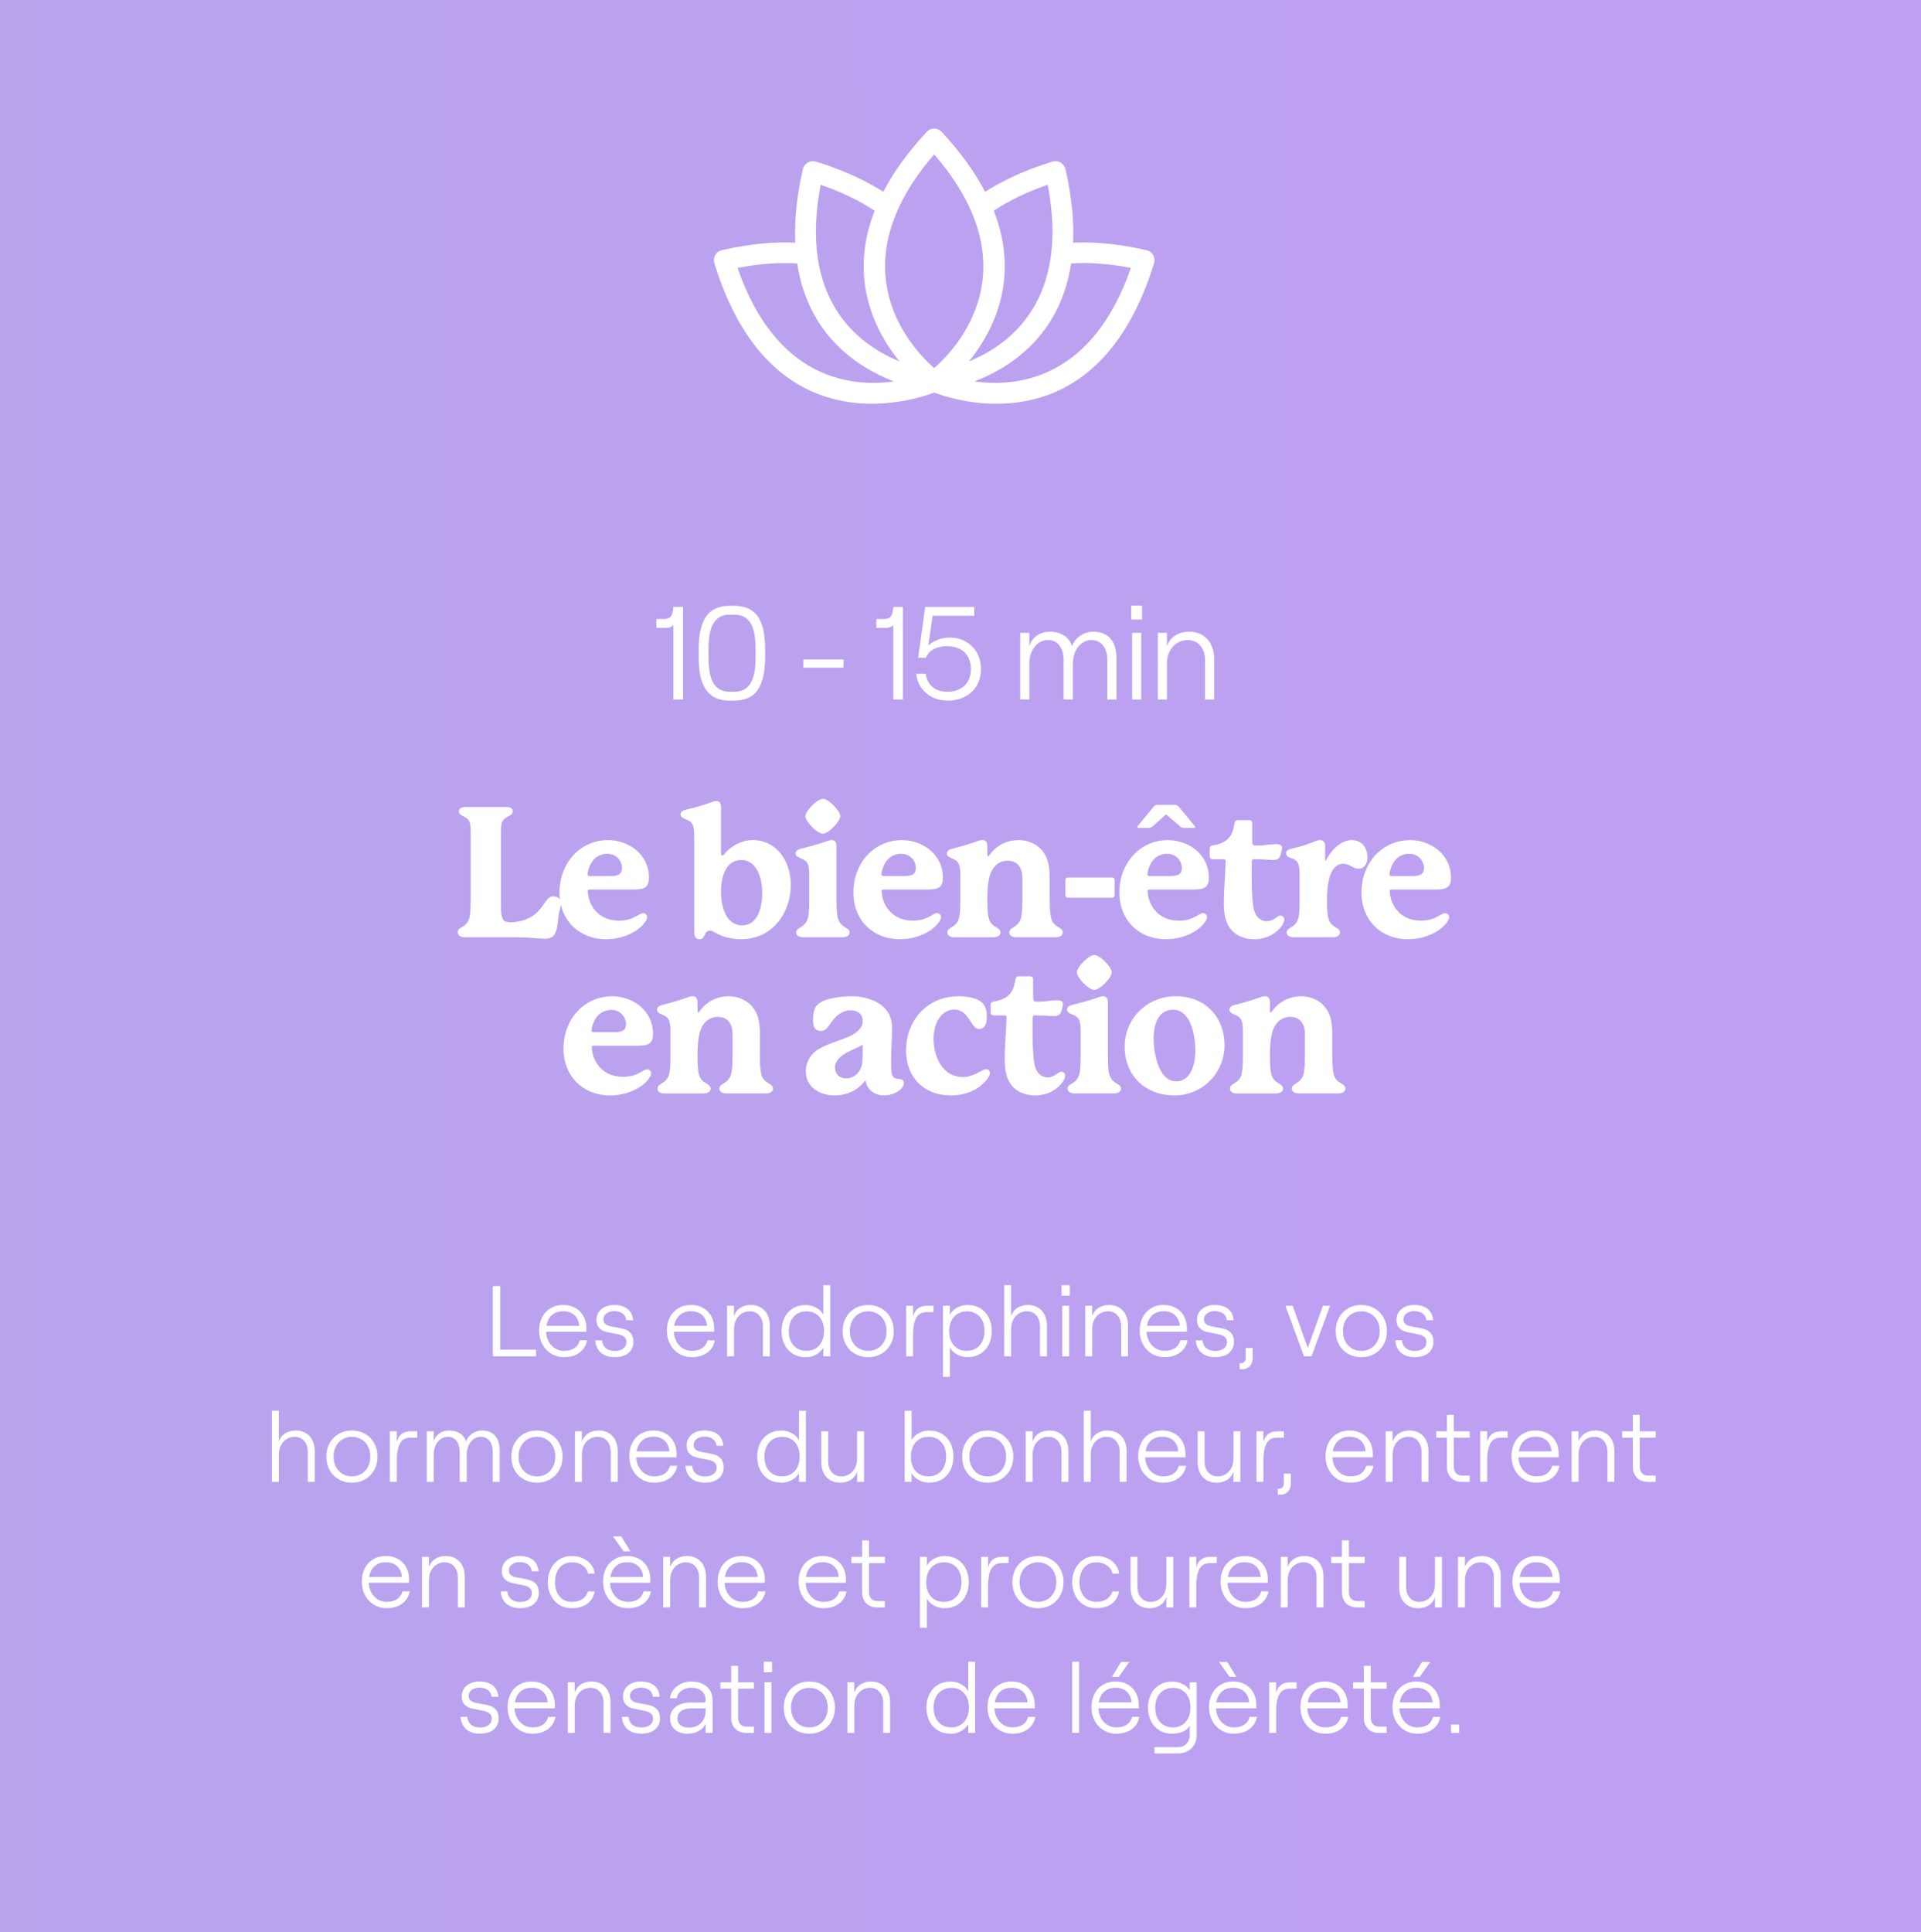 <svg viewBox="0 0 995 1000.6" xmlns:xlink="http://www.w3.org/1999/xlink" xmlns="http://www.w3.org/2000/svg" data-name="Calque 1" id="Calque_1">
  <rect x="0" y="0" width="995" height="1000.6" fill="#333333" stroke="none"/>
  <defs>
    <style>
      .cls-1 {
        fill: url(#Dégradé_sans_nom_7);
      }

      .cls-2 {
        fill: #fff;
      }

      .cls-3 {
        fill: none;
      }
    </style>
    <linearGradient gradientUnits="userSpaceOnUse" y2="503.87" x2="2693.48" y1="494.48" x1="-3086.87" data-name="Dégradé sans nom 7" id="Dégradé_sans_nom_7">
      <stop stop-color="#a9b2d7" offset="0"></stop>
      <stop stop-color="#c797ff" offset="1"></stop>
    </linearGradient>
  </defs>
  <rect height="1000.6" width="995" class="cls-1"></rect>
  <g>
    <path d="M290.64,467.56c0,1.04-.47,2.74-.76,3.87-1.7,6.14.09,14.73-7.36,14.73-3.59,0-7.74-.76-17.75-.76h-24.08c-2.08,0-3.59-.85-3.59-2.46s1.04-2.17,2.46-2.93c1.7-.94,2.74-2.27,3.3-3.87.47-1.32.94-3.3.94-9.92v-35.41c0-3.68-.19-5.95-2.64-7.46-1.7-1.04-3.49-1.32-3.49-3.21,0-1.13,1.04-2.17,3.21-2.17h21.62c2.17,0,3.12,1.04,3.12,2.17,0,1.89-1.7,2.17-3.4,3.21-2.55,1.51-2.74,3.87-2.74,7.55v36.16c0,5.67,0,8.88,2.08,10.01.76.38,1.79.57,3.02.57,2.08,0,4.53-.47,5.85-.85,5.48-1.51,8.4-4.25,11.61-9.06,1.51-2.27,2.74-3.49,4.53-3.49,1.89,0,4.06,1.04,4.06,3.3Z" class="cls-2"></path>
    <path d="M335.21,474.92c0,2.08-2.83,5.1-5.67,6.99-4.25,2.83-9.91,4.53-15.58,4.53-13.79,0-24.17-9.54-24.17-24.36s10.48-27,25.21-27c10.67,0,21.15,7.46,21.15,19.26,0,5.48-2.46,6.33-8.03,6.33h-22.66c-.57,0-1.04.19-1.04.85,0,.19,0,.38.09,1.13.09.94.47,3.97,2.46,7.08,3.21,5,8.12,7.08,13.79,7.08,7.46,0,10.1-3.87,12.37-3.87,1.04,0,2.08.85,2.08,1.98ZM304.34,452.83c0,.47.28.85.94.85h10.95c3.4,0,5.95-.57,5.95-4.15s-2.83-7.37-7.65-7.37c-5.29,0-9.06,3.87-10.1,9.82-.09.57-.09.66-.09.85Z" class="cls-2"></path>
    <path d="M383.84,486.44c-5.19,0-10.1-1.42-13.69-3.59-1.23-.75-1.89-.85-2.36-.85-1.32,0-2.08.57-2.64,1.89-.76,1.79-1.61,2.55-2.83,2.55-1.32,0-2.74-.76-2.74-3.78v-48.91c0-2.74-.09-4.72-.66-6.23-.57-1.51-1.6-2.36-3.49-3.12-1.04-.47-2.93-.94-2.93-2.55,0-1.42.94-2.08,3.21-2.64,4.25-.94,9.06-2.36,12.65-3.68.85-.28,1.7-.66,2.64-.66,1.23,0,2.45.66,2.45,3.21v23.98c0,.66.28,1.04.66,1.04.28,0,.57-.19.85-.57,3.49-4.34,9.06-7.46,15.01-7.46,11.99,0,19.64,10.67,19.64,23.13,0,14.92-9.82,28.23-25.78,28.23ZM384.31,479.26c7.27,0,10.48-7.55,10.48-16.81,0-10.2-4.34-17.09-10.67-17.09-8.21,0-10.67,8.69-10.67,16.33,0,11.52,4.63,17.56,10.86,17.56Z" class="cls-2"></path>
    <path d="M440.03,482.95c0,1.61-1.6,2.46-3.68,2.46h-20.3c-2.08,0-3.68-.85-3.68-2.46,0-1.42,1.04-1.98,2.36-2.74,1.79-1.04,2.93-2.46,3.49-4.06.47-1.32.94-3.3.94-9.92v-12.27c0-2.74-.09-4.72-.66-6.23-.57-1.51-1.6-2.36-3.49-3.12-1.04-.47-2.93-.94-2.93-2.64,0-1.32.94-1.98,3.12-2.55,4.34-1.04,9.73-2.55,13.12-3.78.57-.19,1.51-.57,2.46-.57,1.23,0,2.46.66,2.46,3.21v27.95c0,6.52.47,8.59.94,9.92.57,1.6,1.7,3.02,3.49,4.06,1.23.76,2.36,1.23,2.36,2.74ZM426.24,431.77c-2.93,0-9.06-6.23-9.06-9.06s6.14-8.97,9.06-8.97,8.97,6.14,8.97,8.97-6.14,9.06-8.97,9.06Z" class="cls-2"></path>
    <path d="M487.43,474.92c0,2.08-2.83,5.1-5.67,6.99-4.25,2.83-9.91,4.53-15.58,4.53-13.79,0-24.17-9.54-24.17-24.36s10.48-27,25.21-27c10.67,0,21.15,7.46,21.15,19.26,0,5.48-2.46,6.33-8.03,6.33h-22.66c-.57,0-1.04.19-1.04.85,0,.19,0,.38.09,1.13.09.94.47,3.97,2.46,7.08,3.21,5,8.12,7.08,13.79,7.08,7.46,0,10.1-3.87,12.37-3.87,1.04,0,2.08.85,2.08,1.98ZM456.55,452.83c0,.47.28.85.94.85h10.95c3.4,0,5.95-.57,5.95-4.15s-2.83-7.37-7.65-7.37c-5.29,0-9.06,3.87-10.1,9.82-.09.57-.09.66-.09.85Z" class="cls-2"></path>
    <path d="M550.5,482.95c0,1.61-1.61,2.46-3.68,2.46h-20.4c-2.08,0-3.68-.85-3.68-2.46,0-1.42,1.13-2.08,2.36-2.83,1.89-1.13,2.93-2.46,3.49-3.97.47-1.32.94-3.4.94-10.01v-11.61c0-5-2.36-8.78-7.65-8.78-1.98,0-4.34.66-6.23,2.55-3.21,3.12-4.25,8.21-4.25,17.85,0,6.61.47,8.69.94,10.01.47,1.51,1.61,2.93,3.49,3.97,1.23.75,2.36,1.42,2.36,2.83,0,1.61-1.61,2.46-3.68,2.46h-20.21c-2.08,0-3.59-.85-3.59-2.46,0-1.42,1.04-2.08,2.27-2.83,1.89-1.04,3.02-2.46,3.49-3.97.47-1.32.94-3.4.94-10.01v-12.09c0-2.74-.09-4.72-.66-6.23-.57-1.51-1.51-2.36-3.3-3.12-1.04-.47-3.02-1.04-3.02-2.64,0-1.32,1.04-2.17,3.21-2.64,4.34-1.04,8.97-2.46,12.56-3.78,1.04-.38,1.79-.57,2.74-.57,1.23,0,2.46.66,2.46,3.21v4.53c0,.47.19.66.38.66s.38-.19.57-.47c3.87-5.48,9.44-7.93,15.3-7.93,5,0,10.2,2.17,13.22,6.89,2.17,3.21,2.83,7.46,2.83,12.56v11.61c0,6.61.57,8.69.94,10.01.47,1.51,1.7,2.93,3.49,3.97,1.32.75,2.36,1.42,2.36,2.83Z" class="cls-2"></path>
    <path d="M551.83,455.85c0-.94.47-1.42,1.42-1.42h22.66c.94,0,1.42.47,1.42,1.42v7.65c0,.94-.57,1.42-1.42,1.42h-22.66c-.94,0-1.42-.38-1.42-1.42v-7.65Z" class="cls-2"></path>
    <path d="M625.2,474.92c0,2.08-2.83,5.1-5.67,6.99-4.25,2.83-9.91,4.53-15.58,4.53-13.79,0-24.17-9.54-24.17-24.36s10.48-27,25.21-27c10.67,0,21.15,7.46,21.15,19.26,0,5.48-2.46,6.33-8.03,6.33h-22.66c-.57,0-1.04.19-1.04.85,0,.19,0,.38.09,1.13.09.94.47,3.97,2.46,7.08,3.21,5,8.12,7.08,13.79,7.08,7.46,0,10.1-3.87,12.37-3.87,1.04,0,2.08.85,2.08,1.98ZM596.96,427.99c-.66.57-1.13.76-2.08.76h-5.19c-.47,0-.66-.19-.66-.47,0-.09.09-.28.19-.38l8.21-10.01c.57-.75,1.13-1.04,2.17-1.04h8.88c.94,0,1.7.47,2.17,1.04l7.84,9.54c.38.47.57.66.57.85,0,.28-.19.47-.57.47h-5.38c-.94,0-1.32-.28-1.98-.85l-6.04-5.19c-.57-.47-.85-.76-1.13-.76s-.38.19-1.04.76l-5.95,5.29ZM594.32,452.83c0,.47.28.85.94.85h10.95c3.4,0,5.95-.57,5.95-4.15s-2.83-7.37-7.65-7.37c-5.29,0-9.06,3.87-10.1,9.82-.09.57-.09.66-.09.85Z" class="cls-2"></path>
    <path d="M665.23,476.15c0,.94-.47,2.17-1.23,3.21-2.93,4.34-8.5,7.08-14.26,7.08-6.99,0-11.52-3.3-13.69-7.37-1.6-3.02-2.17-6.8-2.17-11.9,0-6.23.75-12.56.94-21.15,0-.75-.28-1.04-1.04-1.04h-5.76c-.85,0-1.42-.57-1.42-1.51v-4.06c0-.85.47-1.42,1.6-1.6,4.82-.76,7.46-2.55,8.97-4.72,1.6-2.27,1.89-4.91,2.27-6.8.19-1.04.66-1.51,1.6-1.51h6.14c.85,0,1.42.57,1.42,1.42v8.88c0,2.55.19,2.83,2.46,2.83,1.6,0,2.74-.09,4.34-.28,1.7-.19,3.59-.47,5.38-.47,1.13,0,3.3.09,3.3,1.89,0,.76-.38,1.89-.57,2.83-.57,2.46-1.32,3.49-4.34,3.49-1.42,0-3.12-.19-4.82-.28-1.51-.09-3.49-.09-4.91-.09-.66,0-1.04.38-1.04,1.04-.09,2.27-.09,5-.09,7.84,0,6.99.28,14.54,1.42,18.04,1.32,4.06,4.25,5.19,6.33,5.19,3.78,0,5.29-2.93,7.27-2.93,1.04,0,1.89.85,1.89,1.98Z" class="cls-2"></path>
    <path d="M708.29,444.14c0,2.93-1.51,5.76-4.63,5.76-2.93,0-4.53-2.55-7.84-2.55-7.74,0-8.5,12.56-8.5,18.88s.47,8.59.94,9.92c.47,1.6,1.61,3.02,3.49,4.06,1.23.66,2.27,1.32,2.27,2.74,0,1.61-1.51,2.46-3.59,2.46h-20.3c-2.08,0-3.68-.76-3.68-2.46,0-1.42,1.04-1.98,2.36-2.74,1.79-1.04,2.93-2.46,3.49-4.06.47-1.32.85-3.3.85-9.92v-12.37c0-2.64-.09-4.63-.57-6.14s-1.42-2.46-3.49-3.21c-1.04-.38-2.93-.75-2.93-2.64,0-1.23.94-1.98,3.12-2.46,4.25-.94,7.93-2.08,11.61-3.59,1.32-.57,2.17-.75,2.93-.75,1.42,0,2.55.85,2.55,3.12v7.18c0,.28.09.38.19.38s.19,0,.38-.38c2.27-4.53,7.18-10.29,13.22-10.29,5.48,0,8.12,4.25,8.12,9.06Z" class="cls-2"></path>
    <path d="M750.6,474.92c0,2.08-2.83,5.1-5.67,6.99-4.25,2.83-9.91,4.53-15.58,4.53-13.79,0-24.17-9.54-24.17-24.36s10.48-27,25.21-27c10.67,0,21.15,7.46,21.15,19.26,0,5.48-2.46,6.33-8.03,6.33h-22.66c-.57,0-1.04.19-1.04.85,0,.19,0,.38.09,1.13.09.94.47,3.97,2.45,7.08,3.21,5,8.12,7.08,13.79,7.08,7.46,0,10.1-3.87,12.37-3.87,1.04,0,2.08.85,2.08,1.98ZM719.72,452.83c0,.47.28.85.94.85h10.95c3.4,0,5.95-.57,5.95-4.15s-2.83-7.37-7.65-7.37c-5.29,0-9.06,3.87-10.1,9.82-.09.57-.09.66-.09.85Z" class="cls-2"></path>
    <path d="M337.29,555.8c0,2.08-2.83,5.1-5.67,6.99-4.25,2.83-9.91,4.53-15.58,4.53-13.79,0-24.17-9.54-24.17-24.36s10.48-27,25.21-27c10.67,0,21.15,7.46,21.15,19.26,0,5.48-2.46,6.33-8.03,6.33h-22.66c-.57,0-1.04.19-1.04.85,0,.19,0,.38.09,1.13.09.94.47,3.97,2.46,7.08,3.21,5,8.12,7.08,13.79,7.08,7.46,0,10.1-3.87,12.37-3.87,1.04,0,2.08.85,2.08,1.98ZM306.41,533.7c0,.47.28.85.94.85h10.95c3.4,0,5.95-.57,5.95-4.15s-2.83-7.37-7.65-7.37c-5.29,0-9.06,3.87-10.1,9.82-.09.57-.09.66-.09.85Z" class="cls-2"></path>
    <path d="M400.37,563.82c0,1.61-1.6,2.46-3.68,2.46h-20.39c-2.08,0-3.68-.85-3.68-2.46,0-1.42,1.13-2.08,2.36-2.83,1.89-1.13,2.93-2.45,3.49-3.96.47-1.32.94-3.4.94-10.01v-11.61c0-5-2.36-8.78-7.65-8.78-1.98,0-4.34.66-6.23,2.55-3.21,3.12-4.25,8.21-4.25,17.85,0,6.61.47,8.69.94,10.01.47,1.51,1.61,2.93,3.49,3.96,1.23.76,2.36,1.42,2.36,2.83,0,1.61-1.61,2.46-3.68,2.46h-20.21c-2.08,0-3.59-.85-3.59-2.46,0-1.42,1.04-2.08,2.27-2.83,1.89-1.04,3.02-2.45,3.49-3.96.47-1.32.94-3.4.94-10.01v-12.09c0-2.74-.09-4.72-.66-6.23s-1.51-2.36-3.3-3.12c-1.04-.47-3.02-1.04-3.02-2.64,0-1.32,1.04-2.17,3.21-2.64,4.34-1.04,8.97-2.46,12.56-3.78,1.04-.38,1.79-.57,2.74-.57,1.23,0,2.46.66,2.46,3.21v4.53c0,.47.19.66.38.66s.38-.19.57-.47c3.87-5.48,9.44-7.93,15.3-7.93,5,0,10.2,2.17,13.22,6.89,2.17,3.21,2.83,7.46,2.83,12.56v11.61c0,6.61.57,8.69.94,10.01.47,1.51,1.7,2.93,3.49,3.96,1.32.76,2.36,1.42,2.36,2.83Z" class="cls-2"></path>
    <path d="M468.17,560.9c0,1.42-1.04,2.74-2.27,3.78-2.08,1.7-5.29,2.64-8.12,2.64-4.06,0-8.12-2.08-9.35-7.08-.09-.38-.09-.57-.28-.57-.09,0-.19.09-.47.47-3.78,4.91-9.73,7.18-15.39,7.18-7.46,0-14.92-4.06-14.92-12.56,0-4.34,2.17-8.78,6.8-11.52,4.63-2.74,11.14-4.44,15.58-6.42,3.02-1.42,7.08-3.78,7.08-8.03,0-3.3-2.27-5.57-6.14-5.57-2.17,0-4.15.66-5.76,1.79-5.19,3.49-5.57,8.88-9.63,8.88-3.12,0-4.15-1.51-4.15-5.95,0-2.55.47-5.48,1.79-7.08,3.12-3.97,13.22-4.91,18.03-4.91,9.73,0,21.06,4.44,21.06,15.96,0,6.33-.47,11.99-.47,18.13s0,8.59,4.25,8.78c1.42.09,2.36.66,2.36,2.08ZM446.83,541.82c0-.38-.09-.57-.28-.57s-.28.09-.57.28c-2.46,1.51-6.51,2.64-9.82,5.19-2.74,1.98-3.68,4.25-3.68,6.23,0,3.3,2.36,5.57,5.85,5.57,2.83,0,5.76-1.7,7.27-4.72,1.23-2.55,1.23-5.38,1.23-11.05v-.94Z" class="cls-2"></path>
    <path d="M507.83,562.41c-3.49,2.83-8.78,4.91-15.39,4.91-13.88,0-23.13-9.35-23.13-23.23,0-15.48,10.76-28.14,27.29-28.14,3.68,0,9.63.57,12.46,3.68,1.51,1.7,2.08,4.25,2.08,6.52,0,3.59-.66,6.7-3.97,6.7-2.55,0-3.4-2.55-5.19-5s-3.68-5-7.65-5c-6.52,0-10.76,6.61-10.76,15.11,0,9.25,4.63,19.83,15.11,19.83,6.14,0,9.82-4.06,12.09-4.06.94,0,1.98.66,1.98,1.98,0,1.61-1.79,4.15-4.91,6.7Z" class="cls-2"></path>
    <path d="M551.73,557.03c0,.94-.47,2.17-1.23,3.21-2.93,4.34-8.5,7.08-14.26,7.08-6.99,0-11.52-3.31-13.69-7.37-1.6-3.02-2.17-6.8-2.17-11.9,0-6.23.76-12.56.94-21.15,0-.75-.28-1.04-1.04-1.04h-5.76c-.85,0-1.42-.57-1.42-1.51v-4.06c0-.85.47-1.42,1.6-1.61,4.82-.75,7.46-2.55,8.97-4.72,1.6-2.27,1.89-4.91,2.27-6.8.19-1.04.66-1.51,1.61-1.51h6.14c.85,0,1.42.57,1.42,1.42v8.88c0,2.55.19,2.83,2.46,2.83,1.6,0,2.74-.09,4.34-.28,1.7-.19,3.59-.47,5.38-.47,1.13,0,3.3.09,3.3,1.89,0,.76-.38,1.89-.57,2.83-.57,2.46-1.32,3.49-4.34,3.49-1.42,0-3.12-.19-4.82-.28-1.51-.09-3.49-.09-4.91-.09-.66,0-1.04.38-1.04,1.04-.09,2.27-.09,5-.09,7.84,0,6.99.28,14.54,1.42,18.04,1.32,4.06,4.25,5.19,6.33,5.19,3.78,0,5.29-2.93,7.27-2.93,1.04,0,1.89.85,1.89,1.98Z" class="cls-2"></path>
    <path d="M580.63,563.82c0,1.61-1.6,2.46-3.68,2.46h-20.3c-2.08,0-3.68-.85-3.68-2.46,0-1.42,1.04-1.98,2.36-2.74,1.79-1.04,2.93-2.46,3.49-4.06.47-1.32.94-3.3.94-9.92v-12.27c0-2.74-.09-4.72-.66-6.23s-1.61-2.36-3.49-3.12c-1.04-.47-2.93-.94-2.93-2.64,0-1.32.94-1.98,3.12-2.55,4.34-1.04,9.73-2.55,13.12-3.78.57-.19,1.51-.57,2.46-.57,1.23,0,2.46.66,2.46,3.21v27.95c0,6.52.47,8.59.94,9.92.57,1.6,1.7,3.02,3.49,4.06,1.23.76,2.36,1.23,2.36,2.74ZM566.84,512.65c-2.93,0-9.06-6.23-9.06-9.06s6.14-8.97,9.06-8.97,8.97,6.14,8.97,8.97-6.14,9.06-8.97,9.06Z" class="cls-2"></path>
    <path d="M634.26,541.35c0,14.16-11.24,25.97-25.97,25.97s-25.78-9.92-25.78-25.4c0-14.16,11.33-25.97,26.53-25.97s25.21,10.67,25.21,25.4ZM607.54,522.94c-6.42,0-10.01,5.48-10.01,15.01,0,6.61,2.27,22.09,11.71,22.09,6.61,0,9.91-7.08,9.91-16.05,0-6.8-1.98-21.06-11.61-21.06Z" class="cls-2"></path>
    <path d="M696.87,563.82c0,1.61-1.6,2.46-3.68,2.46h-20.4c-2.08,0-3.68-.85-3.68-2.46,0-1.42,1.13-2.08,2.36-2.83,1.89-1.13,2.93-2.45,3.49-3.96.47-1.32.94-3.4.94-10.01v-11.61c0-5-2.36-8.78-7.65-8.78-1.98,0-4.34.66-6.23,2.55-3.21,3.12-4.25,8.21-4.25,17.85,0,6.61.47,8.69.94,10.01.47,1.51,1.6,2.93,3.49,3.96,1.23.76,2.36,1.42,2.36,2.83,0,1.61-1.6,2.46-3.68,2.46h-20.21c-2.08,0-3.59-.85-3.59-2.46,0-1.42,1.04-2.08,2.27-2.83,1.89-1.04,3.02-2.45,3.49-3.96.47-1.32.94-3.4.94-10.01v-12.09c0-2.74-.09-4.72-.66-6.23s-1.51-2.36-3.3-3.12c-1.04-.47-3.02-1.04-3.02-2.64,0-1.32,1.04-2.17,3.21-2.64,4.34-1.04,8.97-2.46,12.56-3.78,1.04-.38,1.79-.57,2.74-.57,1.23,0,2.46.66,2.46,3.21v4.53c0,.47.19.66.38.66s.38-.19.57-.47c3.87-5.48,9.44-7.93,15.3-7.93,5,0,10.2,2.17,13.22,6.89,2.17,3.21,2.83,7.46,2.83,12.56v11.61c0,6.61.57,8.69.94,10.01.47,1.51,1.7,2.93,3.49,3.96,1.32.76,2.36,1.42,2.36,2.83Z" class="cls-2"></path>
  </g>
  <g>
    <path d="M353.79,362.29h-5.01v-38.67c-.37.5-.89.89-1.58,1.17-.69.27-1.49.41-2.4.41h-4.8v-4.59h4.05c1.55,0,2.7-.46,3.43-1.37.73-.91,1.17-2.56,1.3-4.94h5.01v48ZM353.79,357.7v4.59h-5.01v-4.59h5.01Z" class="cls-2"></path>
    <path d="M368.7,360.3c-2.35-1.69-4.08-4.19-5.18-7.51s-1.65-7.49-1.65-12.51v-3.98c0-7.54,1.27-13.19,3.81-16.94,2.54-3.75,6.62-5.62,12.24-5.62h2.33c3.79,0,6.89.85,9.29,2.54,2.4,1.69,4.12,4.2,5.18,7.51,1.05,3.32,1.58,7.49,1.58,12.51v3.98c0,7.54-1.26,13.19-3.77,16.94-2.51,3.75-6.61,5.62-12.27,5.62h-2.33c-3.8,0-6.87-.85-9.22-2.54ZM386.67,356.26c1.62-1.33,2.81-3.27,3.57-5.83.75-2.56,1.13-5.85,1.13-9.87v-4.53c0-4.02-.38-7.31-1.13-9.87-.75-2.56-1.94-4.5-3.57-5.83-1.62-1.33-3.76-1.99-6.41-1.99h-2.19c-2.65,0-4.79.66-6.41,1.99-1.62,1.33-2.81,3.27-3.57,5.83-.75,2.56-1.13,5.85-1.13,9.87v4.53c0,4.02.38,7.31,1.13,9.87.75,2.56,1.94,4.5,3.57,5.83,1.62,1.33,3.76,1.99,6.41,1.99h2.19c2.65,0,4.79-.66,6.41-1.99Z" class="cls-2"></path>
    <path d="M416.12,341.52h20.78v4.25h-20.78v-4.25Z" class="cls-2"></path>
    <path d="M467.69,362.29h-5.01v-38.67c-.37.5-.89.89-1.58,1.17-.69.27-1.49.41-2.4.41h-4.8v-4.59h4.05c1.55,0,2.7-.46,3.43-1.37.73-.91,1.17-2.56,1.3-4.94h5.01v48ZM467.69,357.7v4.59h-5.01v-4.59h5.01Z" class="cls-2"></path>
    <path d="M482.95,361.09c-2.36-1.17-4.26-2.79-5.73-4.87-1.46-2.08-2.35-4.51-2.67-7.3h4.94c.41,3.02,1.6,5.33,3.57,6.93,1.96,1.6,4.53,2.4,7.68,2.4,2.42,0,4.55-.47,6.38-1.41,1.83-.94,3.25-2.29,4.25-4.05,1-1.76,1.51-3.85,1.51-6.27,0-3.7-1.11-6.61-3.33-8.71-2.22-2.1-5.27-3.15-9.15-3.15-2.65,0-4.94.53-6.86,1.58-1.92,1.05-3.25,2.51-3.98,4.39h-3.98l3.63-26.33h25.44v4.59h-21.6l-2.19,15.43c1.42-1.33,3.09-2.34,5.01-3.05,1.92-.71,3.95-1.06,6.1-1.06,2.97,0,5.68.67,8.13,2.02,2.44,1.35,4.39,3.26,5.83,5.73s2.16,5.33,2.16,8.57-.73,6.05-2.19,8.54c-1.46,2.49-3.51,4.41-6.14,5.76-2.63,1.35-5.57,2.02-8.81,2.02-2.97,0-5.63-.58-7.99-1.75Z" class="cls-2"></path>
    <path d="M528.44,327.73h4.73v6.99c.64-2.29,1.9-4.11,3.77-5.49,1.87-1.37,4.14-2.06,6.79-2.06,2.93,0,5.43.67,7.51,2.02,2.08,1.35,3.42,3.21,4.01,5.59.64-2.15,2.01-3.95,4.11-5.42,2.1-1.46,4.43-2.19,6.99-2.19s4.6.53,6.41,1.58c1.81,1.05,3.18,2.61,4.11,4.66.94,2.06,1.41,4.5,1.41,7.34v21.53h-4.73v-20.43c0-3.11-.73-5.61-2.19-7.51-1.46-1.9-3.45-2.85-5.97-2.85-1.92,0-3.62.57-5.11,1.71-1.49,1.14-2.62,2.64-3.39,4.49-.78,1.85-1.17,3.83-1.17,5.93v18.65h-4.8v-20.43c0-3.11-.71-5.61-2.13-7.51-1.42-1.9-3.38-2.85-5.9-2.85-1.97,0-3.69.57-5.18,1.71-1.49,1.14-2.62,2.64-3.39,4.49-.78,1.85-1.17,3.83-1.17,5.93v18.65h-4.73v-34.56Z" class="cls-2"></path>
    <path d="M591.53,313.67v7.2h-5.62v-7.2h5.62ZM586.39,327.73h4.73v34.56h-4.73v-34.56Z" class="cls-2"></path>
    <path d="M599.69,327.73h4.73v6.99c.87-2.47,2.32-4.34,4.35-5.62,2.03-1.28,4.45-1.92,7.23-1.92,2.56,0,4.82.58,6.79,1.75,1.97,1.17,3.47,2.81,4.53,4.94,1.05,2.13,1.58,4.58,1.58,7.37v21.05h-4.73v-20.37c0-3.15-.82-5.68-2.47-7.58-1.65-1.9-3.82-2.85-6.51-2.85-2.06,0-3.91.53-5.55,1.58-1.65,1.05-2.93,2.49-3.84,4.32-.92,1.83-1.37,3.93-1.37,6.31v18.58h-4.73v-34.56Z" class="cls-2"></path>
  </g>
  <g>
    <rect height="300.94" width="732.47" y="665.6" x="131.53" class="cls-3"></rect>
    <path d="M255.27,666.07h3.85v32.92h18.51v3.48h-22.36v-36.4Z" class="cls-2"></path>
    <path d="M285.48,701.07c-1.98-1.21-3.51-2.86-4.6-4.94s-1.64-4.4-1.64-6.97.51-4.91,1.53-6.92c1.02-2.01,2.48-3.58,4.37-4.71s4.06-1.69,6.53-1.69,4.5.51,6.32,1.53,3.23,2.46,4.24,4.32c1.01,1.86,1.51,3.96,1.51,6.32,0,.59-.02,1.16-.05,1.72h-22.41v-3.07h18.72c-.17-2.36-1-4.21-2.47-5.56-1.47-1.35-3.42-2.03-5.85-2.03-1.8,0-3.37.4-4.71,1.2-1.33.8-2.36,1.96-3.07,3.48-.71,1.53-1.07,3.33-1.07,5.41s.41,3.76,1.22,5.36c.81,1.59,1.93,2.84,3.35,3.74,1.42.9,3,1.35,4.73,1.35,2.22,0,4.02-.48,5.41-1.43,1.39-.95,2.3-2.3,2.76-4.03h3.74c-.45,2.63-1.74,4.75-3.87,6.34s-4.81,2.39-8.03,2.39c-2.46,0-4.68-.61-6.66-1.82Z" class="cls-2"></path>
    <path d="M313.27,701.87c-1.47-.68-2.63-1.67-3.48-2.99-.85-1.32-1.34-2.89-1.48-4.73h3.48c.17,1.77.84,3.13,2,4.08,1.16.95,2.71,1.43,4.65,1.43,1.84,0,3.3-.42,4.39-1.25s1.64-1.96,1.64-3.38c0-1.04-.3-1.85-.91-2.42-.61-.57-1.33-.99-2.18-1.25-.85-.26-2.07-.53-3.67-.81-1.87-.31-3.4-.66-4.58-1.04-1.18-.38-2.18-1.05-2.99-2-.81-.95-1.22-2.28-1.22-3.98,0-1.53.39-2.87,1.17-4.03.78-1.16,1.86-2.06,3.25-2.7,1.39-.64,2.98-.96,4.78-.96,1.94,0,3.62.3,5.04.91,1.42.61,2.54,1.51,3.35,2.7.81,1.2,1.29,2.63,1.43,4.29h-3.54c-.14-1.46-.77-2.61-1.9-3.46-1.13-.85-2.57-1.27-4.34-1.27-1.56,0-2.89.39-3.98,1.17-1.09.78-1.64,1.81-1.64,3.09,0,.97.29,1.73.86,2.26.57.54,1.28.93,2.13,1.17.85.24,2,.47,3.46.68,1.94.31,3.52.67,4.73,1.07,1.21.4,2.24,1.11,3.09,2.13.85,1.02,1.27,2.49,1.27,4.39,0,1.56-.38,2.94-1.14,4.13-.76,1.2-1.87,2.12-3.33,2.78-1.46.66-3.17.99-5.15.99s-3.75-.34-5.23-1.01Z" class="cls-2"></path>
    <path d="M351.67,701.07c-1.98-1.21-3.51-2.86-4.6-4.94-1.09-2.08-1.64-4.4-1.64-6.97s.51-4.91,1.53-6.92,2.48-3.58,4.37-4.71c1.89-1.13,4.06-1.69,6.53-1.69s4.5.51,6.32,1.53c1.82,1.02,3.23,2.46,4.24,4.32,1,1.86,1.51,3.96,1.51,6.32,0,.59-.02,1.16-.05,1.72h-22.41v-3.07h18.72c-.17-2.36-1-4.21-2.47-5.56-1.47-1.35-3.42-2.03-5.85-2.03-1.8,0-3.37.4-4.71,1.2-1.33.8-2.36,1.96-3.07,3.48-.71,1.53-1.07,3.33-1.07,5.41s.41,3.76,1.22,5.36c.81,1.59,1.93,2.84,3.35,3.74,1.42.9,3,1.35,4.73,1.35,2.22,0,4.02-.48,5.41-1.43,1.39-.95,2.3-2.3,2.76-4.03h3.74c-.45,2.63-1.74,4.75-3.87,6.34-2.13,1.59-4.81,2.39-8.03,2.39-2.46,0-4.68-.61-6.66-1.82Z" class="cls-2"></path>
    <path d="M376.58,676.26h3.59v5.3c.66-1.87,1.76-3.29,3.3-4.26,1.54-.97,3.37-1.46,5.49-1.46,1.94,0,3.66.44,5.15,1.33,1.49.88,2.63,2.13,3.43,3.74.8,1.61,1.2,3.48,1.2,5.59v15.96h-3.59v-15.44c0-2.39-.62-4.31-1.87-5.75-1.25-1.44-2.9-2.16-4.94-2.16-1.56,0-2.96.4-4.21,1.2-1.25.8-2.22,1.89-2.91,3.28-.69,1.39-1.04,2.98-1.04,4.78v14.09h-3.59v-26.21Z" class="cls-2"></path>
    <path d="M410.61,701.09c-1.89-1.2-3.33-2.82-4.32-4.86-.99-2.04-1.48-4.33-1.48-6.86s.49-4.82,1.48-6.86c.99-2.04,2.43-3.67,4.32-4.86s4.19-1.79,6.89-1.79c1.87,0,3.63.46,5.28,1.38,1.65.92,2.87,2.12,3.67,3.61v-15.24h3.59v36.87h-3.59v-4.58c-.8,1.49-2.02,2.7-3.67,3.61-1.65.92-3.41,1.38-5.28,1.38-2.7,0-5-.6-6.89-1.79ZM422.5,698.34c1.35-.85,2.41-2.05,3.17-3.61.76-1.56,1.14-3.34,1.14-5.36,0-3.12-.82-5.61-2.47-7.46-1.65-1.85-3.86-2.78-6.63-2.78-1.84,0-3.44.42-4.81,1.27-1.37.85-2.44,2.05-3.2,3.61-.76,1.56-1.14,3.35-1.14,5.36,0,3.12.83,5.61,2.5,7.46s3.88,2.78,6.66,2.78c1.84,0,3.43-.42,4.78-1.27Z" class="cls-2"></path>
    <path d="M442.85,701.15c-2.03-1.16-3.61-2.76-4.73-4.81-1.13-2.04-1.69-4.37-1.69-6.97s.56-4.92,1.69-6.97c1.13-2.04,2.7-3.65,4.71-4.81,2.01-1.16,4.3-1.74,6.86-1.74s4.8.58,6.81,1.74c2.01,1.16,3.59,2.76,4.73,4.81,1.14,2.05,1.72,4.37,1.72,6.97s-.57,4.92-1.72,6.97c-1.14,2.05-2.72,3.65-4.73,4.81-2.01,1.16-4.28,1.74-6.81,1.74s-4.81-.58-6.84-1.74ZM454.63,698.29c1.46-.88,2.58-2.1,3.38-3.64.8-1.54,1.2-3.3,1.2-5.28s-.4-3.74-1.2-5.28c-.8-1.54-1.92-2.76-3.38-3.64-1.46-.88-3.1-1.33-4.94-1.33s-3.53.44-4.97,1.33c-1.44.88-2.56,2.1-3.35,3.64-.8,1.54-1.2,3.3-1.2,5.28s.4,3.74,1.2,5.28c.8,1.54,1.92,2.76,3.35,3.64,1.44.88,3.09,1.33,4.97,1.33s3.48-.44,4.94-1.33Z" class="cls-2"></path>
    <path d="M469.35,676.26h3.59v5.46c.52-1.84,1.37-3.21,2.55-4.11,1.18-.9,2.74-1.35,4.68-1.35h3.38v3.28h-3.48c-2.64,0-4.48,1.03-5.54,3.09-1.06,2.06-1.59,4.91-1.59,8.55v11.28h-3.59v-26.21Z" class="cls-2"></path>
    <path d="M488.43,676.26h3.59v4.58c.8-1.49,2.03-2.7,3.69-3.61,1.66-.92,3.43-1.38,5.3-1.38,2.67,0,4.96.6,6.86,1.79,1.91,1.2,3.35,2.82,4.34,4.86.99,2.05,1.48,4.33,1.48,6.86s-.49,4.82-1.48,6.86c-.99,2.05-2.44,3.67-4.34,4.86-1.91,1.2-4.19,1.79-6.86,1.79-1.87,0-3.64-.46-5.3-1.38-1.66-.92-2.9-2.12-3.69-3.61v15.18h-3.59v-36.82ZM505.57,698.34c1.37-.85,2.44-2.05,3.2-3.61.76-1.56,1.14-3.34,1.14-5.36,0-3.12-.82-5.61-2.47-7.46-1.65-1.85-3.86-2.78-6.63-2.78-1.84,0-3.44.42-4.81,1.27-1.37.85-2.44,2.05-3.2,3.61-.76,1.56-1.14,3.35-1.14,5.36,0,3.12.82,5.61,2.47,7.46,1.65,1.85,3.86,2.78,6.63,2.78,1.84,0,3.44-.42,4.81-1.27Z" class="cls-2"></path>
    <path d="M520.1,665.6h3.59v15.96c.66-1.87,1.76-3.29,3.3-4.26,1.54-.97,3.37-1.46,5.49-1.46,1.94,0,3.66.44,5.15,1.33,1.49.88,2.63,2.13,3.43,3.74.8,1.61,1.2,3.48,1.2,5.59v15.96h-3.59v-15.44c0-2.39-.62-4.31-1.87-5.75-1.25-1.44-2.89-2.16-4.94-2.16-1.56,0-2.96.4-4.21,1.2-1.25.8-2.22,1.89-2.91,3.28-.69,1.39-1.04,2.98-1.04,4.78v14.09h-3.59v-36.87Z" class="cls-2"></path>
    <path d="M554.11,665.6v5.46h-4.26v-5.46h4.26ZM550.21,676.26h3.59v26.21h-3.59v-26.21Z" class="cls-2"></path>
    <path d="M562.11,676.26h3.59v5.3c.66-1.87,1.76-3.29,3.3-4.26,1.54-.97,3.37-1.46,5.49-1.46,1.94,0,3.66.44,5.15,1.33,1.49.88,2.63,2.13,3.43,3.74.8,1.61,1.2,3.48,1.2,5.59v15.96h-3.59v-15.44c0-2.39-.62-4.31-1.87-5.75-1.25-1.44-2.9-2.16-4.94-2.16-1.56,0-2.96.4-4.21,1.2-1.25.8-2.22,1.89-2.91,3.28-.69,1.39-1.04,2.98-1.04,4.78v14.09h-3.59v-26.21Z" class="cls-2"></path>
    <path d="M596.54,701.07c-1.98-1.21-3.51-2.86-4.6-4.94s-1.64-4.4-1.64-6.97.51-4.91,1.53-6.92c1.02-2.01,2.48-3.58,4.37-4.71,1.89-1.13,4.06-1.69,6.53-1.69s4.5.51,6.32,1.53c1.82,1.02,3.23,2.46,4.24,4.32,1,1.86,1.51,3.96,1.51,6.32,0,.59-.02,1.16-.05,1.72h-22.41v-3.07h18.72c-.17-2.36-1-4.21-2.47-5.56-1.47-1.35-3.42-2.03-5.85-2.03-1.8,0-3.37.4-4.71,1.2-1.33.8-2.36,1.96-3.07,3.48-.71,1.53-1.07,3.33-1.07,5.41s.41,3.76,1.22,5.36c.81,1.59,1.93,2.84,3.35,3.74,1.42.9,3,1.35,4.73,1.35,2.22,0,4.02-.48,5.41-1.43,1.39-.95,2.31-2.3,2.76-4.03h3.74c-.45,2.63-1.74,4.75-3.87,6.34s-4.81,2.39-8.03,2.39c-2.46,0-4.68-.61-6.66-1.82Z" class="cls-2"></path>
    <path d="M624.33,701.87c-1.47-.68-2.63-1.67-3.48-2.99s-1.34-2.89-1.48-4.73h3.48c.17,1.77.84,3.13,2,4.08,1.16.95,2.71,1.43,4.65,1.43,1.84,0,3.3-.42,4.39-1.25s1.64-1.96,1.64-3.38c0-1.04-.3-1.85-.91-2.42-.61-.57-1.33-.99-2.18-1.25-.85-.26-2.07-.53-3.67-.81-1.87-.31-3.4-.66-4.58-1.04-1.18-.38-2.18-1.05-2.99-2-.81-.95-1.22-2.28-1.22-3.98,0-1.53.39-2.87,1.17-4.03.78-1.16,1.86-2.06,3.25-2.7,1.39-.64,2.98-.96,4.78-.96,1.94,0,3.62.3,5.04.91,1.42.61,2.54,1.51,3.35,2.7.81,1.2,1.29,2.63,1.43,4.29h-3.54c-.14-1.46-.77-2.61-1.9-3.46-1.13-.85-2.57-1.27-4.34-1.27-1.56,0-2.89.39-3.98,1.17-1.09.78-1.64,1.81-1.64,3.09,0,.97.29,1.73.86,2.26.57.54,1.28.93,2.13,1.17.85.24,2,.47,3.46.68,1.94.31,3.52.67,4.73,1.07,1.21.4,2.24,1.11,3.09,2.13.85,1.02,1.27,2.49,1.27,4.39,0,1.56-.38,2.94-1.14,4.13-.76,1.2-1.87,2.12-3.33,2.78s-3.17.99-5.15.99-3.75-.34-5.23-1.01Z" class="cls-2"></path>
    <path d="M644.53,705.25c.45-.5.68-1.14.68-1.9v-5.2h3.64v5.25c0,1.7-.49,3.08-1.48,4.13-.99,1.06-2.28,1.59-3.87,1.59h-1.4v-3.12h.68c.73,0,1.32-.25,1.77-.75Z" class="cls-2"></path>
    <path d="M665.8,676.26h3.74l7.85,21.84,7.85-21.84h3.69l-9.62,26.21h-3.9l-9.62-26.21Z" class="cls-2"></path>
    <path d="M698.27,701.15c-2.03-1.16-3.61-2.76-4.73-4.81-1.13-2.04-1.69-4.37-1.69-6.97s.56-4.92,1.69-6.97c1.13-2.04,2.69-3.65,4.71-4.81,2.01-1.16,4.3-1.74,6.86-1.74s4.8.58,6.81,1.74c2.01,1.16,3.59,2.76,4.73,4.81,1.14,2.05,1.72,4.37,1.72,6.97s-.57,4.92-1.72,6.97c-1.14,2.05-2.72,3.65-4.73,4.81-2.01,1.16-4.28,1.74-6.81,1.74s-4.81-.58-6.84-1.74ZM710.05,698.29c1.46-.88,2.58-2.1,3.38-3.64.8-1.54,1.2-3.3,1.2-5.28s-.4-3.74-1.2-5.28c-.8-1.54-1.92-2.76-3.38-3.64-1.46-.88-3.1-1.33-4.94-1.33s-3.53.44-4.97,1.33c-1.44.88-2.56,2.1-3.35,3.64-.8,1.54-1.2,3.3-1.2,5.28s.4,3.74,1.2,5.28c.8,1.54,1.92,2.76,3.35,3.64,1.44.88,3.09,1.33,4.97,1.33s3.48-.44,4.94-1.33Z" class="cls-2"></path>
    <path d="M727.65,701.87c-1.47-.68-2.63-1.67-3.48-2.99-.85-1.32-1.34-2.89-1.48-4.73h3.48c.17,1.77.84,3.13,2,4.08,1.16.95,2.71,1.43,4.65,1.43,1.84,0,3.3-.42,4.39-1.25,1.09-.83,1.64-1.96,1.64-3.38,0-1.04-.3-1.85-.91-2.42-.61-.57-1.33-.99-2.18-1.25-.85-.26-2.07-.53-3.67-.81-1.87-.31-3.4-.66-4.58-1.04-1.18-.38-2.18-1.05-2.99-2-.81-.95-1.22-2.28-1.22-3.98,0-1.53.39-2.87,1.17-4.03.78-1.16,1.86-2.06,3.25-2.7,1.39-.64,2.98-.96,4.78-.96,1.94,0,3.62.3,5.04.91,1.42.61,2.54,1.51,3.35,2.7.81,1.2,1.29,2.63,1.43,4.29h-3.54c-.14-1.46-.77-2.61-1.9-3.46-1.13-.85-2.57-1.27-4.34-1.27-1.56,0-2.89.39-3.98,1.17-1.09.78-1.64,1.81-1.64,3.09,0,.97.29,1.73.86,2.26.57.54,1.28.93,2.13,1.17.85.24,2,.47,3.46.68,1.94.31,3.52.67,4.73,1.07,1.21.4,2.24,1.11,3.09,2.13.85,1.02,1.27,2.49,1.27,4.39,0,1.56-.38,2.94-1.14,4.13-.76,1.2-1.87,2.12-3.33,2.78s-3.17.99-5.15.99-3.75-.34-5.23-1.01Z" class="cls-2"></path>
    <path d="M140.84,730.6h3.59v15.96c.66-1.87,1.76-3.29,3.3-4.26,1.54-.97,3.37-1.46,5.49-1.46,1.94,0,3.66.44,5.15,1.33,1.49.88,2.63,2.13,3.43,3.74.8,1.61,1.2,3.48,1.2,5.59v15.96h-3.59v-15.44c0-2.39-.62-4.31-1.87-5.75-1.25-1.44-2.9-2.16-4.94-2.16-1.56,0-2.96.4-4.21,1.2-1.25.8-2.22,1.89-2.91,3.28-.69,1.39-1.04,2.98-1.04,4.78v14.09h-3.59v-36.87Z" class="cls-2"></path>
    <path d="M175.45,766.15c-2.03-1.16-3.61-2.76-4.73-4.81-1.13-2.04-1.69-4.37-1.69-6.97s.56-4.92,1.69-6.97c1.13-2.04,2.69-3.65,4.71-4.81,2.01-1.16,4.3-1.74,6.86-1.74s4.8.58,6.81,1.74c2.01,1.16,3.59,2.76,4.73,4.81,1.14,2.05,1.72,4.37,1.72,6.97s-.57,4.92-1.72,6.97c-1.14,2.05-2.72,3.65-4.73,4.81-2.01,1.16-4.28,1.74-6.81,1.74s-4.81-.58-6.84-1.74ZM187.23,763.29c1.46-.88,2.58-2.1,3.38-3.64.8-1.54,1.2-3.3,1.2-5.28s-.4-3.74-1.2-5.28c-.8-1.54-1.92-2.76-3.38-3.64-1.46-.88-3.1-1.33-4.94-1.33s-3.53.44-4.97,1.33c-1.44.88-2.56,2.1-3.35,3.64-.8,1.54-1.2,3.3-1.2,5.28s.4,3.74,1.2,5.28c.8,1.54,1.92,2.76,3.35,3.64,1.44.88,3.09,1.33,4.97,1.33s3.48-.44,4.94-1.33Z" class="cls-2"></path>
    <path d="M201.94,741.26h3.59v5.46c.52-1.84,1.37-3.21,2.55-4.11,1.18-.9,2.74-1.35,4.68-1.35h3.38v3.28h-3.48c-2.63,0-4.48,1.03-5.54,3.09-1.06,2.06-1.59,4.91-1.59,8.55v11.28h-3.59v-26.21Z" class="cls-2"></path>
    <path d="M221.02,741.26h3.59v5.3c.48-1.73,1.44-3.12,2.86-4.16,1.42-1.04,3.14-1.56,5.15-1.56,2.22,0,4.12.51,5.69,1.53,1.58,1.02,2.59,2.44,3.04,4.24.49-1.63,1.53-3,3.12-4.11,1.59-1.11,3.36-1.66,5.3-1.66s3.49.4,4.86,1.2c1.37.8,2.41,1.98,3.12,3.54.71,1.56,1.07,3.41,1.07,5.56v16.33h-3.59v-15.5c0-2.36-.56-4.25-1.66-5.69-1.11-1.44-2.62-2.16-4.52-2.16-1.46,0-2.75.43-3.87,1.3-1.13.87-1.98,2-2.57,3.41-.59,1.4-.88,2.9-.88,4.5v14.14h-3.64v-15.5c0-2.36-.54-4.25-1.61-5.69-1.08-1.44-2.57-2.16-4.47-2.16-1.49,0-2.8.43-3.93,1.3-1.13.87-1.98,2-2.57,3.41-.59,1.4-.88,2.9-.88,4.5v14.14h-3.59v-26.21Z" class="cls-2"></path>
    <path d="M271.28,766.15c-2.03-1.16-3.61-2.76-4.73-4.81-1.13-2.04-1.69-4.37-1.69-6.97s.56-4.92,1.69-6.97c1.13-2.04,2.69-3.65,4.71-4.81,2.01-1.16,4.3-1.74,6.86-1.74s4.8.58,6.81,1.74c2.01,1.16,3.59,2.76,4.73,4.81,1.14,2.05,1.72,4.37,1.72,6.97s-.57,4.92-1.72,6.97c-1.14,2.05-2.72,3.65-4.73,4.81-2.01,1.16-4.28,1.74-6.81,1.74s-4.81-.58-6.84-1.74ZM283.06,763.29c1.46-.88,2.58-2.1,3.38-3.64.8-1.54,1.2-3.3,1.2-5.28s-.4-3.74-1.2-5.28c-.8-1.54-1.92-2.76-3.38-3.64-1.46-.88-3.1-1.33-4.94-1.33s-3.53.44-4.97,1.33c-1.44.88-2.56,2.1-3.35,3.64-.8,1.54-1.2,3.3-1.2,5.28s.4,3.74,1.2,5.28c.8,1.54,1.92,2.76,3.35,3.64,1.44.88,3.09,1.33,4.97,1.33s3.48-.44,4.94-1.33Z" class="cls-2"></path>
    <path d="M297.78,741.26h3.59v5.3c.66-1.87,1.76-3.29,3.3-4.26,1.54-.97,3.37-1.46,5.49-1.46,1.94,0,3.66.44,5.15,1.33,1.49.88,2.63,2.13,3.43,3.74.8,1.61,1.2,3.48,1.2,5.59v15.96h-3.59v-15.44c0-2.39-.62-4.31-1.87-5.75-1.25-1.44-2.89-2.16-4.94-2.16-1.56,0-2.96.4-4.21,1.2-1.25.8-2.22,1.89-2.91,3.28-.69,1.39-1.04,2.98-1.04,4.78v14.09h-3.59v-26.21Z" class="cls-2"></path>
    <path d="M332.2,766.07c-1.98-1.21-3.51-2.86-4.6-4.94s-1.64-4.4-1.64-6.97.51-4.91,1.53-6.92c1.02-2.01,2.48-3.58,4.37-4.71s4.06-1.69,6.53-1.69,4.5.51,6.32,1.53,3.23,2.46,4.24,4.32c1.01,1.86,1.51,3.96,1.51,6.32,0,.59-.02,1.16-.05,1.72h-22.41v-3.07h18.72c-.17-2.36-1-4.21-2.47-5.56-1.47-1.35-3.42-2.03-5.85-2.03-1.8,0-3.37.4-4.71,1.2-1.33.8-2.36,1.96-3.07,3.48-.71,1.53-1.07,3.33-1.07,5.41s.41,3.76,1.22,5.36c.81,1.59,1.93,2.84,3.35,3.74,1.42.9,3,1.35,4.73,1.35,2.22,0,4.02-.48,5.41-1.43,1.39-.95,2.3-2.3,2.76-4.03h3.74c-.45,2.63-1.74,4.75-3.87,6.34s-4.81,2.39-8.03,2.39c-2.46,0-4.68-.61-6.66-1.82Z" class="cls-2"></path>
    <path d="M359.99,766.87c-1.47-.68-2.63-1.67-3.48-2.99-.85-1.32-1.34-2.89-1.48-4.73h3.48c.17,1.77.84,3.13,2,4.08,1.16.95,2.71,1.43,4.65,1.43,1.84,0,3.3-.42,4.39-1.25s1.64-1.96,1.64-3.38c0-1.04-.3-1.85-.91-2.42-.61-.57-1.33-.99-2.18-1.25-.85-.26-2.07-.53-3.67-.81-1.87-.31-3.4-.66-4.58-1.04-1.18-.38-2.18-1.05-2.99-2-.81-.95-1.22-2.28-1.22-3.98,0-1.53.39-2.87,1.17-4.03.78-1.16,1.86-2.06,3.25-2.7,1.39-.64,2.98-.96,4.78-.96,1.94,0,3.62.3,5.04.91,1.42.61,2.54,1.51,3.35,2.7.81,1.2,1.29,2.63,1.43,4.29h-3.54c-.14-1.46-.77-2.61-1.9-3.46-1.13-.85-2.57-1.27-4.34-1.27-1.56,0-2.89.39-3.98,1.17-1.09.78-1.64,1.81-1.64,3.09,0,.97.29,1.73.86,2.26.57.54,1.28.93,2.13,1.17.85.24,2,.47,3.46.68,1.94.31,3.52.67,4.73,1.07,1.21.4,2.24,1.11,3.09,2.13.85,1.02,1.27,2.49,1.27,4.39,0,1.56-.38,2.94-1.14,4.13-.76,1.2-1.87,2.12-3.33,2.78-1.46.66-3.17.99-5.15.99s-3.75-.34-5.23-1.01Z" class="cls-2"></path>
    <path d="M398,766.09c-1.89-1.2-3.33-2.82-4.32-4.86-.99-2.04-1.48-4.33-1.48-6.86s.49-4.82,1.48-6.86c.99-2.04,2.43-3.67,4.32-4.86,1.89-1.2,4.19-1.79,6.89-1.79,1.87,0,3.63.46,5.28,1.38,1.65.92,2.87,2.12,3.67,3.61v-15.24h3.59v36.87h-3.59v-4.58c-.8,1.49-2.02,2.7-3.67,3.61-1.65.92-3.41,1.38-5.28,1.38-2.7,0-5-.6-6.89-1.79ZM409.89,763.34c1.35-.85,2.41-2.05,3.17-3.61.76-1.56,1.14-3.34,1.14-5.36,0-3.12-.82-5.61-2.47-7.46-1.65-1.85-3.86-2.78-6.63-2.78-1.84,0-3.44.42-4.81,1.27-1.37.85-2.44,2.05-3.2,3.61-.76,1.56-1.14,3.35-1.14,5.36,0,3.12.83,5.61,2.5,7.46,1.66,1.85,3.88,2.78,6.66,2.78,1.84,0,3.43-.42,4.78-1.27Z" class="cls-2"></path>
    <path d="M430.01,766.56c-1.49-.88-2.64-2.13-3.43-3.74-.8-1.61-1.2-3.47-1.2-5.59v-15.96h3.59v15.44c0,2.39.62,4.31,1.87,5.75,1.25,1.44,2.89,2.16,4.94,2.16,1.56,0,2.96-.4,4.21-1.2s2.22-1.89,2.91-3.28c.69-1.39,1.04-2.98,1.04-4.78v-14.09h3.59v26.21h-3.59v-5.3c-.66,1.87-1.76,3.29-3.3,4.26-1.54.97-3.37,1.46-5.49,1.46-1.94,0-3.66-.44-5.15-1.33Z" class="cls-2"></path>
    <path d="M475.87,766.51c-1.66-.92-2.9-2.12-3.69-3.61v4.58h-3.59v-36.87h3.59v15.24c.8-1.49,2.03-2.7,3.69-3.61,1.66-.92,3.43-1.38,5.3-1.38,2.67,0,4.96.6,6.86,1.79,1.91,1.2,3.35,2.82,4.34,4.86.99,2.05,1.48,4.33,1.48,6.86s-.49,4.82-1.48,6.86c-.99,2.05-2.44,3.67-4.34,4.86-1.91,1.2-4.2,1.79-6.86,1.79-1.87,0-3.64-.46-5.3-1.38ZM485.73,763.34c1.37-.85,2.44-2.05,3.2-3.61.76-1.56,1.14-3.34,1.14-5.36,0-3.12-.82-5.61-2.47-7.46-1.65-1.85-3.86-2.78-6.63-2.78-1.84,0-3.44.42-4.81,1.27-1.37.85-2.44,2.05-3.2,3.61-.76,1.56-1.14,3.35-1.14,5.36,0,3.12.82,5.61,2.47,7.46,1.65,1.85,3.86,2.78,6.63,2.78,1.84,0,3.44-.42,4.81-1.27Z" class="cls-2"></path>
    <path d="M504.76,766.15c-2.03-1.16-3.61-2.76-4.73-4.81-1.13-2.04-1.69-4.37-1.69-6.97s.56-4.92,1.69-6.97c1.13-2.04,2.7-3.65,4.71-4.81,2.01-1.16,4.3-1.74,6.86-1.74s4.8.58,6.81,1.74c2.01,1.16,3.59,2.76,4.73,4.81,1.14,2.05,1.72,4.37,1.72,6.97s-.57,4.92-1.72,6.97c-1.14,2.05-2.72,3.65-4.73,4.81-2.01,1.16-4.28,1.74-6.81,1.74s-4.81-.58-6.84-1.74ZM516.54,763.29c1.46-.88,2.58-2.1,3.38-3.64.8-1.54,1.2-3.3,1.2-5.28s-.4-3.74-1.2-5.28c-.8-1.54-1.92-2.76-3.38-3.64-1.46-.88-3.1-1.33-4.94-1.33s-3.53.44-4.97,1.33c-1.44.88-2.56,2.1-3.35,3.64-.8,1.54-1.2,3.3-1.2,5.28s.4,3.74,1.2,5.28c.8,1.54,1.92,2.76,3.35,3.64,1.44.88,3.09,1.33,4.97,1.33s3.48-.44,4.94-1.33Z" class="cls-2"></path>
    <path d="M531.25,741.26h3.59v5.3c.66-1.87,1.76-3.29,3.3-4.26,1.54-.97,3.37-1.46,5.49-1.46,1.94,0,3.66.44,5.15,1.33,1.49.88,2.63,2.13,3.43,3.74.8,1.61,1.2,3.48,1.2,5.59v15.96h-3.59v-15.44c0-2.39-.62-4.31-1.87-5.75-1.25-1.44-2.9-2.16-4.94-2.16-1.56,0-2.96.4-4.21,1.2-1.25.8-2.22,1.89-2.91,3.28-.69,1.39-1.04,2.98-1.04,4.78v14.09h-3.59v-26.21Z" class="cls-2"></path>
    <path d="M561.36,730.6h3.59v15.96c.66-1.87,1.76-3.29,3.3-4.26,1.54-.97,3.37-1.46,5.49-1.46,1.94,0,3.66.44,5.15,1.33,1.49.88,2.63,2.13,3.43,3.74.8,1.61,1.2,3.48,1.2,5.59v15.96h-3.59v-15.44c0-2.39-.62-4.31-1.87-5.75-1.25-1.44-2.89-2.16-4.94-2.16-1.56,0-2.96.4-4.21,1.2-1.25.8-2.22,1.89-2.91,3.28-.69,1.39-1.04,2.98-1.04,4.78v14.09h-3.59v-36.87Z" class="cls-2"></path>
    <path d="M595.78,766.07c-1.98-1.21-3.51-2.86-4.6-4.94s-1.64-4.4-1.64-6.97.51-4.91,1.53-6.92c1.02-2.01,2.48-3.58,4.37-4.71s4.06-1.69,6.53-1.69,4.5.51,6.32,1.53,3.23,2.46,4.24,4.32c1.01,1.86,1.51,3.96,1.51,6.32,0,.59-.02,1.16-.05,1.72h-22.41v-3.07h18.72c-.17-2.36-1-4.21-2.47-5.56-1.47-1.35-3.42-2.03-5.85-2.03-1.8,0-3.37.4-4.71,1.2-1.33.8-2.36,1.96-3.07,3.48-.71,1.53-1.07,3.33-1.07,5.41s.41,3.76,1.22,5.36c.81,1.59,1.93,2.84,3.35,3.74,1.42.9,3,1.35,4.73,1.35,2.22,0,4.02-.48,5.41-1.43,1.39-.95,2.3-2.3,2.76-4.03h3.74c-.45,2.63-1.74,4.75-3.87,6.34s-4.81,2.39-8.03,2.39c-2.46,0-4.68-.61-6.66-1.82Z" class="cls-2"></path>
    <path d="M624.96,766.56c-1.49-.88-2.64-2.13-3.43-3.74-.8-1.61-1.2-3.47-1.2-5.59v-15.96h3.59v15.44c0,2.39.62,4.31,1.87,5.75,1.25,1.44,2.89,2.16,4.94,2.16,1.56,0,2.96-.4,4.21-1.2s2.22-1.89,2.91-3.28c.69-1.39,1.04-2.98,1.04-4.78v-14.09h3.59v26.21h-3.59v-5.3c-.66,1.87-1.76,3.29-3.3,4.26-1.54.97-3.37,1.46-5.49,1.46-1.94,0-3.66-.44-5.15-1.33Z" class="cls-2"></path>
    <path d="M650.8,741.26h3.59v5.46c.52-1.84,1.37-3.21,2.55-4.11,1.18-.9,2.74-1.35,4.68-1.35h3.38v3.28h-3.48c-2.64,0-4.48,1.03-5.54,3.09-1.06,2.06-1.59,4.91-1.59,8.55v11.28h-3.59v-26.21Z" class="cls-2"></path>
    <path d="M664.27,770.25c.45-.5.68-1.14.68-1.9v-5.2h3.64v5.25c0,1.7-.49,3.08-1.48,4.13-.99,1.06-2.28,1.59-3.87,1.59h-1.4v-3.12h.68c.73,0,1.32-.25,1.77-.75Z" class="cls-2"></path>
    <path d="M692.81,766.07c-1.98-1.21-3.51-2.86-4.6-4.94s-1.64-4.4-1.64-6.97.51-4.91,1.53-6.92c1.02-2.01,2.48-3.58,4.37-4.71s4.06-1.69,6.53-1.69,4.5.51,6.32,1.53,3.23,2.46,4.24,4.32c1.01,1.86,1.51,3.96,1.51,6.32,0,.59-.02,1.16-.05,1.72h-22.41v-3.07h18.72c-.17-2.36-1-4.21-2.47-5.56-1.47-1.35-3.42-2.03-5.85-2.03-1.8,0-3.37.4-4.71,1.2-1.33.8-2.36,1.96-3.07,3.48-.71,1.53-1.07,3.33-1.07,5.41s.41,3.76,1.22,5.36c.81,1.59,1.93,2.84,3.35,3.74,1.42.9,3,1.35,4.73,1.35,2.22,0,4.02-.48,5.41-1.43,1.39-.95,2.3-2.3,2.76-4.03h3.74c-.45,2.63-1.74,4.75-3.87,6.34s-4.81,2.39-8.03,2.39c-2.46,0-4.68-.61-6.66-1.82Z" class="cls-2"></path>
    <path d="M717.72,741.26h3.59v5.3c.66-1.87,1.76-3.29,3.3-4.26,1.54-.97,3.37-1.46,5.49-1.46,1.94,0,3.66.44,5.15,1.33,1.49.88,2.63,2.13,3.43,3.74.8,1.61,1.2,3.48,1.2,5.59v15.96h-3.59v-15.44c0-2.39-.62-4.31-1.87-5.75-1.25-1.44-2.9-2.16-4.94-2.16-1.56,0-2.96.4-4.21,1.2-1.25.8-2.22,1.89-2.91,3.28-.69,1.39-1.04,2.98-1.04,4.78v14.09h-3.59v-26.21Z" class="cls-2"></path>
    <path d="M753.13,766.51c-1.18-.64-2.09-1.57-2.73-2.78-.64-1.21-.96-2.63-.96-4.26v-14.92h-5.56v-3.28h5.56v-8.53h3.59v8.53h8.22v3.28h-8.22v14.92c0,1.46.38,2.61,1.14,3.46.76.85,1.82,1.27,3.17,1.27h3.9v3.28h-3.95c-1.6,0-2.98-.32-4.16-.96Z" class="cls-2"></path>
    <path d="M766.71,741.26h3.59v5.46c.52-1.84,1.37-3.21,2.55-4.11,1.18-.9,2.74-1.35,4.68-1.35h3.38v3.28h-3.48c-2.63,0-4.48,1.03-5.54,3.09-1.06,2.06-1.59,4.91-1.59,8.55v11.28h-3.59v-26.21Z" class="cls-2"></path>
    <path d="M789.12,766.07c-1.98-1.21-3.51-2.86-4.6-4.94s-1.64-4.4-1.64-6.97.51-4.91,1.53-6.92c1.02-2.01,2.48-3.58,4.37-4.71s4.06-1.69,6.53-1.69,4.5.51,6.32,1.53,3.23,2.46,4.24,4.32c1.01,1.86,1.51,3.96,1.51,6.32,0,.59-.02,1.16-.05,1.72h-22.41v-3.07h18.72c-.17-2.36-1-4.21-2.47-5.56-1.47-1.35-3.42-2.03-5.85-2.03-1.8,0-3.37.4-4.71,1.2-1.33.8-2.36,1.96-3.07,3.48-.71,1.53-1.07,3.33-1.07,5.41s.41,3.76,1.22,5.36c.81,1.59,1.93,2.84,3.35,3.74,1.42.9,3,1.35,4.73,1.35,2.22,0,4.02-.48,5.41-1.43,1.39-.95,2.3-2.3,2.76-4.03h3.74c-.45,2.63-1.74,4.75-3.87,6.34s-4.81,2.39-8.03,2.39c-2.46,0-4.68-.61-6.66-1.82Z" class="cls-2"></path>
    <path d="M814.03,741.26h3.59v5.3c.66-1.87,1.76-3.29,3.3-4.26,1.54-.97,3.37-1.46,5.49-1.46,1.94,0,3.66.44,5.15,1.33,1.49.88,2.63,2.13,3.43,3.74.8,1.61,1.2,3.48,1.2,5.59v15.96h-3.59v-15.44c0-2.39-.62-4.31-1.87-5.75-1.25-1.44-2.9-2.16-4.94-2.16-1.56,0-2.96.4-4.21,1.2-1.25.8-2.22,1.89-2.91,3.28-.69,1.39-1.04,2.98-1.04,4.78v14.09h-3.59v-26.21Z" class="cls-2"></path>
    <path d="M849.44,766.51c-1.18-.64-2.09-1.57-2.73-2.78-.64-1.21-.96-2.63-.96-4.26v-14.92h-5.56v-3.28h5.56v-8.53h3.59v8.53h8.22v3.28h-8.22v14.92c0,1.46.38,2.61,1.14,3.46.76.85,1.82,1.27,3.17,1.27h3.9v3.28h-3.95c-1.6,0-2.98-.32-4.16-.96Z" class="cls-2"></path>
    <path d="M193.65,831.07c-1.98-1.21-3.51-2.86-4.6-4.94-1.09-2.08-1.64-4.4-1.64-6.97s.51-4.91,1.53-6.92c1.02-2.01,2.48-3.58,4.37-4.71,1.89-1.13,4.06-1.69,6.53-1.69s4.5.51,6.32,1.53c1.82,1.02,3.23,2.46,4.24,4.32,1,1.86,1.51,3.96,1.51,6.32,0,.59-.02,1.16-.05,1.72h-22.41v-3.07h18.72c-.17-2.36-1-4.21-2.47-5.56-1.47-1.35-3.42-2.03-5.85-2.03-1.8,0-3.37.4-4.71,1.2-1.33.8-2.36,1.96-3.07,3.48-.71,1.53-1.07,3.33-1.07,5.41s.41,3.76,1.22,5.36c.81,1.59,1.93,2.84,3.35,3.74,1.42.9,3,1.35,4.73,1.35,2.22,0,4.02-.48,5.41-1.43,1.39-.95,2.31-2.3,2.76-4.03h3.74c-.45,2.63-1.74,4.75-3.87,6.34s-4.81,2.39-8.03,2.39c-2.46,0-4.68-.61-6.66-1.82Z" class="cls-2"></path>
    <path d="M218.55,806.26h3.59v5.3c.66-1.87,1.76-3.29,3.3-4.26,1.54-.97,3.37-1.46,5.49-1.46,1.94,0,3.66.44,5.15,1.33,1.49.88,2.63,2.13,3.43,3.74.8,1.61,1.2,3.48,1.2,5.59v15.96h-3.59v-15.44c0-2.39-.62-4.31-1.87-5.75-1.25-1.44-2.89-2.16-4.94-2.16-1.56,0-2.96.4-4.21,1.2-1.25.8-2.22,1.89-2.91,3.28-.69,1.39-1.04,2.98-1.04,4.78v14.09h-3.59v-26.21Z" class="cls-2"></path>
    <path d="M264.29,831.87c-1.47-.68-2.63-1.67-3.48-2.99-.85-1.32-1.34-2.89-1.48-4.73h3.48c.17,1.77.84,3.13,2,4.08,1.16.95,2.71,1.43,4.65,1.43,1.84,0,3.3-.42,4.39-1.25,1.09-.83,1.64-1.96,1.64-3.38,0-1.04-.3-1.85-.91-2.42-.61-.57-1.33-.99-2.18-1.25-.85-.26-2.07-.53-3.67-.81-1.87-.31-3.4-.66-4.58-1.04-1.18-.38-2.18-1.05-2.99-2-.82-.95-1.22-2.28-1.22-3.98,0-1.53.39-2.87,1.17-4.03.78-1.16,1.86-2.06,3.25-2.7,1.39-.64,2.98-.96,4.78-.96,1.94,0,3.62.3,5.04.91,1.42.61,2.54,1.51,3.35,2.7.81,1.2,1.29,2.63,1.43,4.29h-3.54c-.14-1.46-.77-2.61-1.9-3.46-1.13-.85-2.57-1.27-4.34-1.27-1.56,0-2.89.39-3.98,1.17-1.09.78-1.64,1.81-1.64,3.09,0,.97.29,1.73.86,2.26.57.54,1.28.93,2.13,1.17.85.24,2,.47,3.46.68,1.94.31,3.52.67,4.73,1.07,1.21.4,2.24,1.11,3.09,2.13s1.27,2.49,1.27,4.39c0,1.56-.38,2.94-1.14,4.13-.76,1.2-1.87,2.12-3.33,2.78-1.46.66-3.17.99-5.15.99s-3.75-.34-5.23-1.01Z" class="cls-2"></path>
    <path d="M289.46,830.99c-1.89-1.26-3.32-2.93-4.29-4.99-.97-2.06-1.46-4.27-1.46-6.63s.49-4.57,1.46-6.63c.97-2.06,2.4-3.73,4.29-4.99,1.89-1.27,4.17-1.9,6.84-1.9,1.91,0,3.71.36,5.41,1.09,1.7.73,3.11,1.78,4.24,3.15,1.13,1.37,1.83,2.99,2.11,4.86h-3.54c-.28-1.7-1.19-3.09-2.73-4.19-1.54-1.09-3.35-1.64-5.43-1.64s-3.62.45-4.94,1.35c-1.32.9-2.31,2.13-2.96,3.69-.66,1.56-.99,3.29-.99,5.2,0,2.95.76,5.39,2.29,7.33,1.52,1.94,3.73,2.91,6.6,2.91,2.08,0,3.84-.48,5.28-1.43,1.44-.95,2.4-2.28,2.89-3.98h3.48c-.31,1.8-.97,3.35-1.98,4.63-1.01,1.28-2.33,2.28-3.98,2.99-1.65.71-3.56,1.07-5.75,1.07-2.67,0-4.95-.63-6.84-1.9Z" class="cls-2"></path>
    <path d="M318.6,831.07c-1.98-1.21-3.51-2.86-4.6-4.94s-1.64-4.4-1.64-6.97.51-4.91,1.53-6.92c1.02-2.01,2.48-3.58,4.37-4.71s4.06-1.69,6.53-1.69,4.5.51,6.32,1.53,3.23,2.46,4.24,4.32c1.01,1.86,1.51,3.96,1.51,6.32,0,.59-.02,1.16-.05,1.72h-22.41v-3.07h18.72c-.17-2.36-1-4.21-2.47-5.56-1.47-1.35-3.42-2.03-5.85-2.03-1.8,0-3.37.4-4.71,1.2-1.33.8-2.36,1.96-3.07,3.48-.71,1.53-1.07,3.33-1.07,5.41s.41,3.76,1.22,5.36c.81,1.59,1.93,2.84,3.35,3.74,1.42.9,3,1.35,4.73,1.35,2.22,0,4.02-.48,5.41-1.43,1.39-.95,2.3-2.3,2.76-4.03h3.74c-.45,2.63-1.74,4.75-3.87,6.34s-4.81,2.39-8.03,2.39c-2.46,0-4.68-.61-6.66-1.82ZM317.51,795.71h4.32l4.68,7.7h-3.54l-5.46-7.7Z" class="cls-2"></path>
    <path d="M343.51,806.26h3.59v5.3c.66-1.87,1.76-3.29,3.3-4.26,1.54-.97,3.37-1.46,5.49-1.46,1.94,0,3.66.44,5.15,1.33,1.49.88,2.63,2.13,3.43,3.74.8,1.61,1.2,3.48,1.2,5.59v15.96h-3.59v-15.44c0-2.39-.62-4.31-1.87-5.75-1.25-1.44-2.9-2.16-4.94-2.16-1.56,0-2.96.4-4.21,1.2-1.25.8-2.22,1.89-2.91,3.28-.69,1.39-1.04,2.98-1.04,4.78v14.09h-3.59v-26.21Z" class="cls-2"></path>
    <path d="M377.93,831.07c-1.98-1.21-3.51-2.86-4.6-4.94s-1.64-4.4-1.64-6.97.51-4.91,1.53-6.92c1.02-2.01,2.48-3.58,4.37-4.71,1.89-1.13,4.06-1.69,6.53-1.69s4.5.51,6.32,1.53c1.82,1.02,3.23,2.46,4.24,4.32,1,1.86,1.51,3.96,1.51,6.32,0,.59-.02,1.16-.05,1.72h-22.41v-3.07h18.72c-.17-2.36-1-4.21-2.47-5.56-1.47-1.35-3.42-2.03-5.85-2.03-1.8,0-3.37.4-4.71,1.2-1.33.8-2.36,1.96-3.07,3.48-.71,1.53-1.07,3.33-1.07,5.41s.41,3.76,1.22,5.36c.81,1.59,1.93,2.84,3.35,3.74,1.42.9,3,1.35,4.73,1.35,2.22,0,4.02-.48,5.41-1.43,1.39-.95,2.31-2.3,2.76-4.03h3.74c-.45,2.63-1.74,4.75-3.87,6.34s-4.81,2.39-8.03,2.39c-2.46,0-4.68-.61-6.66-1.82Z" class="cls-2"></path>
    <path d="M419.9,831.07c-1.98-1.21-3.51-2.86-4.6-4.94-1.09-2.08-1.64-4.4-1.64-6.97s.51-4.91,1.53-6.92c1.02-2.01,2.48-3.58,4.37-4.71,1.89-1.13,4.06-1.69,6.53-1.69s4.5.51,6.32,1.53c1.82,1.02,3.23,2.46,4.24,4.32,1.01,1.86,1.51,3.96,1.51,6.32,0,.59-.02,1.16-.05,1.72h-22.41v-3.07h18.72c-.17-2.36-1-4.21-2.47-5.56-1.47-1.35-3.42-2.03-5.85-2.03-1.8,0-3.37.4-4.71,1.2-1.33.8-2.36,1.96-3.07,3.48-.71,1.53-1.07,3.33-1.07,5.41s.41,3.76,1.22,5.36c.81,1.59,1.93,2.84,3.35,3.74,1.42.9,3,1.35,4.73,1.35,2.22,0,4.02-.48,5.41-1.43,1.39-.95,2.31-2.3,2.76-4.03h3.74c-.45,2.63-1.74,4.75-3.87,6.34-2.13,1.59-4.81,2.39-8.03,2.39-2.46,0-4.68-.61-6.66-1.82Z" class="cls-2"></path>
    <path d="M450.21,831.51c-1.18-.64-2.09-1.57-2.73-2.78-.64-1.21-.96-2.63-.96-4.26v-14.92h-5.56v-3.28h5.56v-8.53h3.59v8.53h8.22v3.28h-8.22v14.92c0,1.46.38,2.61,1.14,3.46s1.82,1.27,3.17,1.27h3.9v3.28h-3.95c-1.59,0-2.98-.32-4.16-.96Z" class="cls-2"></path>
    <path d="M476.52,806.26h3.59v4.58c.8-1.49,2.03-2.7,3.69-3.61,1.66-.92,3.43-1.38,5.3-1.38,2.67,0,4.96.6,6.86,1.79,1.91,1.2,3.35,2.82,4.34,4.86.99,2.05,1.48,4.33,1.48,6.86s-.49,4.82-1.48,6.86c-.99,2.05-2.44,3.67-4.34,4.86-1.91,1.2-4.19,1.79-6.86,1.79-1.87,0-3.64-.46-5.3-1.38-1.66-.92-2.9-2.12-3.69-3.61v15.18h-3.59v-36.82ZM493.66,828.34c1.37-.85,2.44-2.05,3.2-3.61.76-1.56,1.14-3.34,1.14-5.36,0-3.12-.82-5.61-2.47-7.46-1.65-1.85-3.86-2.78-6.63-2.78-1.84,0-3.44.42-4.81,1.27-1.37.85-2.44,2.05-3.2,3.61-.76,1.56-1.14,3.35-1.14,5.36,0,3.12.82,5.61,2.47,7.46,1.65,1.85,3.86,2.78,6.63,2.78,1.84,0,3.44-.42,4.81-1.27Z" class="cls-2"></path>
    <path d="M508.19,806.26h3.59v5.46c.52-1.84,1.37-3.21,2.55-4.11,1.18-.9,2.74-1.35,4.68-1.35h3.38v3.28h-3.48c-2.64,0-4.48,1.03-5.54,3.09-1.06,2.06-1.59,4.91-1.59,8.55v11.28h-3.59v-26.21Z" class="cls-2"></path>
    <path d="M530.78,831.15c-2.03-1.16-3.61-2.76-4.73-4.81-1.13-2.04-1.69-4.37-1.69-6.97s.56-4.92,1.69-6.97c1.13-2.04,2.69-3.65,4.71-4.81,2.01-1.16,4.3-1.74,6.86-1.74s4.8.58,6.81,1.74c2.01,1.16,3.59,2.76,4.73,4.81,1.14,2.05,1.72,4.37,1.72,6.97s-.57,4.92-1.72,6.97c-1.14,2.05-2.72,3.65-4.73,4.81-2.01,1.16-4.28,1.74-6.81,1.74s-4.81-.58-6.84-1.74ZM542.56,828.29c1.46-.88,2.58-2.1,3.38-3.64.8-1.54,1.2-3.3,1.2-5.28s-.4-3.74-1.2-5.28c-.8-1.54-1.92-2.76-3.38-3.64-1.46-.88-3.1-1.33-4.94-1.33s-3.53.44-4.97,1.33c-1.44.88-2.56,2.1-3.35,3.64-.8,1.54-1.2,3.3-1.2,5.28s.4,3.74,1.2,5.28c.8,1.54,1.92,2.76,3.35,3.64,1.44.88,3.09,1.33,4.97,1.33s3.48-.44,4.94-1.33Z" class="cls-2"></path>
    <path d="M561.1,830.99c-1.89-1.26-3.32-2.93-4.29-4.99-.97-2.06-1.46-4.27-1.46-6.63s.48-4.57,1.46-6.63c.97-2.06,2.4-3.73,4.29-4.99,1.89-1.27,4.17-1.9,6.84-1.9,1.91,0,3.71.36,5.41,1.09,1.7.73,3.11,1.78,4.24,3.15,1.13,1.37,1.83,2.99,2.11,4.86h-3.54c-.28-1.7-1.19-3.09-2.73-4.19s-3.35-1.64-5.43-1.64-3.62.45-4.94,1.35c-1.32.9-2.31,2.13-2.96,3.69-.66,1.56-.99,3.29-.99,5.2,0,2.95.76,5.39,2.29,7.33,1.52,1.94,3.73,2.91,6.6,2.91,2.08,0,3.84-.48,5.28-1.43,1.44-.95,2.4-2.28,2.89-3.98h3.48c-.31,1.8-.97,3.35-1.98,4.63-1.01,1.28-2.33,2.28-3.98,2.99-1.65.71-3.56,1.07-5.75,1.07-2.67,0-4.95-.63-6.84-1.9Z" class="cls-2"></path>
    <path d="M590.19,831.56c-1.49-.88-2.64-2.13-3.43-3.74-.8-1.61-1.2-3.47-1.2-5.59v-15.96h3.59v15.44c0,2.39.62,4.31,1.87,5.75,1.25,1.44,2.89,2.16,4.94,2.16,1.56,0,2.96-.4,4.21-1.2s2.22-1.89,2.91-3.28c.69-1.39,1.04-2.98,1.04-4.78v-14.09h3.59v26.21h-3.59v-5.3c-.66,1.87-1.76,3.29-3.3,4.26-1.54.97-3.37,1.46-5.49,1.46-1.94,0-3.66-.44-5.15-1.33Z" class="cls-2"></path>
    <path d="M616.04,806.26h3.59v5.46c.52-1.84,1.37-3.21,2.55-4.11,1.18-.9,2.74-1.35,4.68-1.35h3.38v3.28h-3.48c-2.63,0-4.48,1.03-5.54,3.09-1.06,2.06-1.59,4.91-1.59,8.55v11.28h-3.59v-26.21Z" class="cls-2"></path>
    <path d="M638.45,831.07c-1.98-1.21-3.51-2.86-4.6-4.94-1.09-2.08-1.64-4.4-1.64-6.97s.51-4.91,1.53-6.92,2.48-3.58,4.37-4.71c1.89-1.13,4.06-1.69,6.53-1.69s4.5.51,6.32,1.53c1.82,1.02,3.23,2.46,4.24,4.32,1,1.86,1.51,3.96,1.51,6.32,0,.59-.02,1.16-.05,1.72h-22.41v-3.07h18.72c-.17-2.36-1-4.21-2.47-5.56-1.47-1.35-3.42-2.03-5.85-2.03-1.8,0-3.37.4-4.71,1.2-1.33.8-2.36,1.96-3.07,3.48-.71,1.53-1.07,3.33-1.07,5.41s.41,3.76,1.22,5.36c.81,1.59,1.93,2.84,3.35,3.74,1.42.9,3,1.35,4.73,1.35,2.22,0,4.02-.48,5.41-1.43,1.39-.95,2.3-2.3,2.76-4.03h3.74c-.45,2.63-1.74,4.75-3.87,6.34-2.13,1.59-4.81,2.39-8.03,2.39-2.46,0-4.68-.61-6.66-1.82Z" class="cls-2"></path>
    <path d="M663.36,806.26h3.59v5.3c.66-1.87,1.76-3.29,3.3-4.26,1.54-.97,3.37-1.46,5.49-1.46,1.94,0,3.66.44,5.15,1.33,1.49.88,2.63,2.13,3.43,3.74.8,1.61,1.2,3.48,1.2,5.59v15.96h-3.59v-15.44c0-2.39-.62-4.31-1.87-5.75-1.25-1.44-2.9-2.16-4.94-2.16-1.56,0-2.96.4-4.21,1.2-1.25.8-2.22,1.89-2.91,3.28-.69,1.39-1.04,2.98-1.04,4.78v14.09h-3.59v-26.21Z" class="cls-2"></path>
    <path d="M698.77,831.51c-1.18-.64-2.09-1.57-2.73-2.78-.64-1.21-.96-2.63-.96-4.26v-14.92h-5.56v-3.28h5.56v-8.53h3.59v8.53h8.22v3.28h-8.22v14.92c0,1.46.38,2.61,1.14,3.46.76.85,1.82,1.27,3.17,1.27h3.9v3.28h-3.95c-1.6,0-2.98-.32-4.16-.96Z" class="cls-2"></path>
    <path d="M729.34,831.56c-1.49-.88-2.64-2.13-3.43-3.74-.8-1.61-1.2-3.47-1.2-5.59v-15.96h3.59v15.44c0,2.39.62,4.31,1.87,5.75,1.25,1.44,2.89,2.16,4.94,2.16,1.56,0,2.96-.4,4.21-1.2s2.22-1.89,2.91-3.28c.69-1.39,1.04-2.98,1.04-4.78v-14.09h3.59v26.21h-3.59v-5.3c-.66,1.87-1.76,3.29-3.3,4.26-1.54.97-3.37,1.46-5.49,1.46-1.94,0-3.66-.44-5.15-1.33Z" class="cls-2"></path>
    <path d="M755.19,806.26h3.59v5.3c.66-1.87,1.76-3.29,3.3-4.26,1.54-.97,3.37-1.46,5.49-1.46,1.94,0,3.66.44,5.15,1.33,1.49.88,2.63,2.13,3.43,3.74.8,1.61,1.2,3.48,1.2,5.59v15.96h-3.59v-15.44c0-2.39-.62-4.31-1.87-5.75-1.25-1.44-2.9-2.16-4.94-2.16-1.56,0-2.96.4-4.21,1.2-1.25.8-2.22,1.89-2.91,3.28-.69,1.39-1.04,2.98-1.04,4.78v14.09h-3.59v-26.21Z" class="cls-2"></path>
    <path d="M789.61,831.07c-1.98-1.21-3.51-2.86-4.6-4.94-1.09-2.08-1.64-4.4-1.64-6.97s.51-4.91,1.53-6.92,2.48-3.58,4.37-4.71c1.89-1.13,4.06-1.69,6.53-1.69s4.5.51,6.32,1.53c1.82,1.02,3.23,2.46,4.24,4.32,1,1.86,1.51,3.96,1.51,6.32,0,.59-.02,1.16-.05,1.72h-22.41v-3.07h18.72c-.17-2.36-1-4.21-2.47-5.56-1.47-1.35-3.42-2.03-5.85-2.03-1.8,0-3.37.4-4.71,1.2-1.33.8-2.36,1.96-3.07,3.48-.71,1.53-1.07,3.33-1.07,5.41s.41,3.76,1.22,5.36c.81,1.59,1.93,2.84,3.35,3.74,1.42.9,3,1.35,4.73,1.35,2.22,0,4.02-.48,5.41-1.43,1.39-.95,2.3-2.3,2.76-4.03h3.74c-.45,2.63-1.74,4.75-3.87,6.34-2.13,1.59-4.81,2.39-8.03,2.39-2.46,0-4.68-.61-6.66-1.82Z" class="cls-2"></path>
    <path d="M243.49,896.87c-1.47-.68-2.63-1.67-3.48-2.99-.85-1.32-1.34-2.89-1.48-4.73h3.48c.17,1.77.84,3.13,2,4.08,1.16.95,2.71,1.43,4.65,1.43,1.84,0,3.3-.42,4.39-1.25,1.09-.83,1.64-1.96,1.64-3.38,0-1.04-.3-1.85-.91-2.42-.61-.57-1.33-.99-2.18-1.25-.85-.26-2.07-.53-3.67-.81-1.87-.31-3.4-.66-4.58-1.04-1.18-.38-2.18-1.05-2.99-2-.82-.95-1.22-2.28-1.22-3.98,0-1.53.39-2.87,1.17-4.03.78-1.16,1.86-2.06,3.25-2.7,1.39-.64,2.98-.96,4.78-.96,1.94,0,3.62.3,5.04.91s2.54,1.51,3.35,2.7c.81,1.2,1.29,2.63,1.43,4.29h-3.54c-.14-1.46-.77-2.61-1.9-3.46-1.13-.85-2.57-1.27-4.34-1.27-1.56,0-2.89.39-3.98,1.17-1.09.78-1.64,1.81-1.64,3.09,0,.97.29,1.73.86,2.26.57.54,1.28.93,2.13,1.17.85.24,2,.47,3.46.68,1.94.31,3.52.67,4.73,1.07,1.21.4,2.24,1.11,3.09,2.13s1.27,2.49,1.27,4.39c0,1.56-.38,2.94-1.14,4.13-.76,1.2-1.87,2.12-3.33,2.78s-3.17.99-5.15.99-3.75-.34-5.23-1.01Z" class="cls-2"></path>
    <path d="M269.15,896.07c-1.98-1.21-3.51-2.86-4.6-4.94s-1.64-4.4-1.64-6.97.51-4.91,1.53-6.92c1.02-2.01,2.48-3.58,4.37-4.71,1.89-1.13,4.06-1.69,6.53-1.69s4.5.51,6.32,1.53c1.82,1.02,3.23,2.46,4.24,4.32,1,1.86,1.51,3.96,1.51,6.32,0,.59-.02,1.16-.05,1.72h-22.41v-3.07h18.72c-.17-2.36-1-4.21-2.47-5.56-1.47-1.35-3.42-2.03-5.85-2.03-1.8,0-3.37.4-4.71,1.2-1.33.8-2.36,1.96-3.07,3.48-.71,1.53-1.07,3.33-1.07,5.41s.41,3.76,1.22,5.36c.81,1.59,1.93,2.84,3.35,3.74,1.42.9,3,1.35,4.73,1.35,2.22,0,4.02-.48,5.41-1.43,1.39-.95,2.31-2.3,2.76-4.03h3.74c-.45,2.63-1.74,4.75-3.87,6.34s-4.81,2.39-8.03,2.39c-2.46,0-4.68-.61-6.66-1.82Z" class="cls-2"></path>
    <path d="M294.06,871.26h3.59v5.3c.66-1.87,1.76-3.29,3.3-4.26,1.54-.97,3.37-1.46,5.49-1.46,1.94,0,3.66.44,5.15,1.33,1.49.88,2.63,2.13,3.43,3.74.8,1.61,1.2,3.48,1.2,5.59v15.96h-3.59v-15.44c0-2.39-.62-4.31-1.87-5.75-1.25-1.44-2.89-2.16-4.94-2.16-1.56,0-2.96.4-4.21,1.2-1.25.8-2.22,1.89-2.91,3.28-.69,1.39-1.04,2.98-1.04,4.78v14.09h-3.59v-26.21Z" class="cls-2"></path>
    <path d="M327.05,896.87c-1.47-.68-2.63-1.67-3.48-2.99-.85-1.32-1.34-2.89-1.48-4.73h3.48c.17,1.77.84,3.13,2,4.08,1.16.95,2.71,1.43,4.65,1.43,1.84,0,3.3-.42,4.39-1.25,1.09-.83,1.64-1.96,1.64-3.38,0-1.04-.3-1.85-.91-2.42-.61-.57-1.33-.99-2.18-1.25-.85-.26-2.07-.53-3.67-.81-1.87-.31-3.4-.66-4.58-1.04-1.18-.38-2.18-1.05-2.99-2-.81-.95-1.22-2.28-1.22-3.98,0-1.53.39-2.87,1.17-4.03.78-1.16,1.86-2.06,3.25-2.7,1.39-.64,2.98-.96,4.78-.96,1.94,0,3.62.3,5.04.91,1.42.61,2.54,1.51,3.35,2.7.81,1.2,1.29,2.63,1.43,4.29h-3.54c-.14-1.46-.77-2.61-1.9-3.46-1.13-.85-2.57-1.27-4.34-1.27-1.56,0-2.89.39-3.98,1.17-1.09.78-1.64,1.81-1.64,3.09,0,.97.29,1.73.86,2.26.57.54,1.28.93,2.13,1.17.85.24,2,.47,3.46.68,1.94.31,3.52.67,4.73,1.07,1.21.4,2.24,1.11,3.09,2.13.85,1.02,1.27,2.49,1.27,4.39,0,1.56-.38,2.94-1.14,4.13-.76,1.2-1.87,2.12-3.33,2.78s-3.17.99-5.15.99-3.75-.34-5.23-1.01Z" class="cls-2"></path>
    <path d="M351.41,896.93c-1.39-.64-2.45-1.56-3.2-2.76-.75-1.2-1.12-2.59-1.12-4.19,0-1.7.43-3.16,1.3-4.39.87-1.23,2.09-2.18,3.67-2.86,1.58-.68,3.46-1.01,5.64-1.01h6.4c.52,0,.88-.09,1.09-.29.21-.19.31-.49.31-.91,0-1.94-.66-3.5-1.98-4.68-1.32-1.18-3.14-1.77-5.46-1.77-1.32,0-2.53.24-3.64.73-1.11.49-2.01,1.15-2.7,2-.69.85-1.08,1.76-1.14,2.73h-3.54c.17-1.63.78-3.11,1.82-4.45,1.04-1.33,2.37-2.37,4-3.12,1.63-.75,3.36-1.12,5.2-1.12,2.25,0,4.21.41,5.88,1.22,1.66.82,2.94,1.95,3.82,3.41.88,1.46,1.33,3.16,1.33,5.1v16.9h-3.59v-4.68l-.31.52c-.52.94-1.24,1.74-2.16,2.42-.92.68-1.95,1.21-3.09,1.59-1.14.38-2.38.57-3.69.57-1.84,0-3.45-.32-4.84-.96ZM363.16,892.27c1.56-1.63,2.34-3.9,2.34-6.81v-.68h-7.75c-2.08,0-3.74.46-4.99,1.38-1.25.92-1.87,2.19-1.87,3.82,0,1.42.52,2.57,1.56,3.43s2.44,1.3,4.21,1.3c2.77,0,4.94-.81,6.5-2.44Z" class="cls-2"></path>
    <path d="M382.4,896.51c-1.18-.64-2.09-1.57-2.73-2.78-.64-1.21-.96-2.63-.96-4.26v-14.92h-5.56v-3.28h5.56v-8.53h3.59v8.53h8.22v3.28h-8.22v14.92c0,1.46.38,2.61,1.14,3.46.76.85,1.82,1.27,3.17,1.27h3.9v3.28h-3.95c-1.6,0-2.98-.32-4.16-.96Z" class="cls-2"></path>
    <path d="M399.88,860.6v5.46h-4.26v-5.46h4.26ZM395.98,871.26h3.59v26.21h-3.59v-26.21Z" class="cls-2"></path>
    <path d="M412.38,896.15c-2.03-1.16-3.61-2.76-4.73-4.81-1.13-2.04-1.69-4.37-1.69-6.97s.56-4.92,1.69-6.97c1.13-2.04,2.7-3.65,4.71-4.81,2.01-1.16,4.3-1.74,6.86-1.74s4.8.58,6.81,1.74c2.01,1.16,3.59,2.76,4.73,4.81,1.14,2.05,1.72,4.37,1.72,6.97s-.57,4.92-1.72,6.97c-1.14,2.05-2.72,3.65-4.73,4.81-2.01,1.16-4.28,1.74-6.81,1.74s-4.81-.58-6.84-1.74ZM424.16,893.29c1.46-.88,2.58-2.1,3.38-3.64.8-1.54,1.2-3.3,1.2-5.28s-.4-3.74-1.2-5.28c-.8-1.54-1.92-2.76-3.38-3.64-1.46-.88-3.1-1.33-4.94-1.33s-3.53.44-4.97,1.33c-1.44.88-2.56,2.1-3.35,3.64-.8,1.54-1.2,3.3-1.2,5.28s.4,3.74,1.2,5.28c.8,1.54,1.92,2.76,3.35,3.64,1.44.88,3.09,1.33,4.97,1.33s3.48-.44,4.94-1.33Z" class="cls-2"></path>
    <path d="M438.88,871.26h3.59v5.3c.66-1.87,1.76-3.29,3.3-4.26,1.54-.97,3.37-1.46,5.49-1.46,1.94,0,3.66.44,5.15,1.33,1.49.88,2.63,2.13,3.43,3.74.8,1.61,1.2,3.48,1.2,5.59v15.96h-3.59v-15.44c0-2.39-.62-4.31-1.87-5.75-1.25-1.44-2.9-2.16-4.94-2.16-1.56,0-2.96.4-4.21,1.2-1.25.8-2.22,1.89-2.91,3.28-.69,1.39-1.04,2.98-1.04,4.78v14.09h-3.59v-26.21Z" class="cls-2"></path>
    <path d="M485.65,896.09c-1.89-1.2-3.33-2.82-4.32-4.86-.99-2.04-1.48-4.33-1.48-6.86s.49-4.82,1.48-6.86c.99-2.04,2.43-3.67,4.32-4.86,1.89-1.2,4.19-1.79,6.89-1.79,1.87,0,3.63.46,5.28,1.38,1.65.92,2.87,2.12,3.67,3.61v-15.24h3.59v36.87h-3.59v-4.58c-.8,1.49-2.02,2.7-3.67,3.61-1.65.92-3.41,1.38-5.28,1.38-2.7,0-5-.6-6.89-1.79ZM497.53,893.34c1.35-.85,2.41-2.05,3.17-3.61s1.14-3.34,1.14-5.36c0-3.12-.82-5.61-2.47-7.46-1.65-1.85-3.86-2.78-6.63-2.78-1.84,0-3.44.42-4.81,1.27-1.37.85-2.44,2.05-3.2,3.61s-1.14,3.35-1.14,5.36c0,3.12.83,5.61,2.5,7.46,1.66,1.85,3.88,2.78,6.66,2.78,1.84,0,3.43-.42,4.78-1.27Z" class="cls-2"></path>
    <path d="M517.71,896.07c-1.98-1.21-3.51-2.86-4.6-4.94s-1.64-4.4-1.64-6.97.51-4.91,1.53-6.92c1.02-2.01,2.48-3.58,4.37-4.71s4.06-1.69,6.53-1.69,4.5.51,6.32,1.53,3.23,2.46,4.24,4.32c1.01,1.86,1.51,3.96,1.51,6.32,0,.59-.02,1.16-.05,1.72h-22.41v-3.07h18.72c-.17-2.36-1-4.21-2.47-5.56-1.47-1.35-3.42-2.03-5.85-2.03-1.8,0-3.37.4-4.71,1.2-1.33.8-2.36,1.96-3.07,3.48-.71,1.53-1.07,3.33-1.07,5.41s.41,3.76,1.22,5.36c.81,1.59,1.93,2.84,3.35,3.74,1.42.9,3,1.35,4.73,1.35,2.22,0,4.02-.48,5.41-1.43,1.39-.95,2.3-2.3,2.76-4.03h3.74c-.45,2.63-1.74,4.75-3.87,6.34s-4.81,2.39-8.03,2.39c-2.46,0-4.68-.61-6.66-1.82Z" class="cls-2"></path>
    <path d="M555.35,860.6h3.59v36.87h-3.59v-36.87Z" class="cls-2"></path>
    <path d="M571.58,896.07c-1.98-1.21-3.51-2.86-4.6-4.94s-1.64-4.4-1.64-6.97.51-4.91,1.53-6.92c1.02-2.01,2.48-3.58,4.37-4.71s4.06-1.69,6.53-1.69,4.5.51,6.32,1.53,3.23,2.46,4.24,4.32c1.01,1.86,1.51,3.96,1.51,6.32,0,.59-.02,1.16-.05,1.72h-22.41v-3.07h18.72c-.17-2.36-1-4.21-2.47-5.56-1.47-1.35-3.42-2.03-5.85-2.03-1.8,0-3.37.4-4.71,1.2-1.33.8-2.36,1.96-3.07,3.48-.71,1.53-1.07,3.33-1.07,5.41s.41,3.76,1.22,5.36c.81,1.59,1.93,2.84,3.35,3.74,1.42.9,3,1.35,4.73,1.35,2.22,0,4.02-.48,5.41-1.43,1.39-.95,2.3-2.3,2.76-4.03h3.74c-.45,2.63-1.74,4.75-3.87,6.34s-4.81,2.39-8.03,2.39c-2.46,0-4.68-.61-6.66-1.82ZM580.63,860.71h4.32l-5.46,7.7h-3.54l4.68-7.7Z" class="cls-2"></path>
    <path d="M597.99,904.86h12.12c1.8,0,3.28-.6,4.42-1.79,1.14-1.2,1.72-2.71,1.72-4.55v-4.84c-.59,1.25-1.72,2.26-3.38,3.04s-3.52,1.17-5.56,1.17c-2.7,0-5-.6-6.89-1.79-1.89-1.2-3.33-2.82-4.32-4.86-.99-2.04-1.48-4.33-1.48-6.86s.49-4.82,1.48-6.86c.99-2.04,2.43-3.67,4.32-4.86,1.89-1.2,4.19-1.79,6.89-1.79,1.8,0,3.54.42,5.2,1.27s2.91,1.93,3.74,3.25v-4.11h3.59v27.3c0,1.84-.4,3.48-1.2,4.91-.8,1.44-1.93,2.57-3.41,3.38-1.47.81-3.15,1.22-5.02,1.22h-12.22v-3.22ZM612.32,893.34c1.37-.85,2.43-2.04,3.17-3.59.75-1.54,1.12-3.34,1.12-5.38,0-3.12-.82-5.61-2.47-7.46-1.65-1.85-3.86-2.78-6.63-2.78-1.84,0-3.44.42-4.81,1.27-1.37.85-2.44,2.05-3.2,3.59-.76,1.54-1.14,3.34-1.14,5.38,0,3.12.83,5.61,2.5,7.46,1.66,1.85,3.88,2.78,6.66,2.78,1.84,0,3.44-.42,4.81-1.27Z" class="cls-2"></path>
    <path d="M632.47,896.07c-1.98-1.21-3.51-2.86-4.6-4.94s-1.64-4.4-1.64-6.97.51-4.91,1.53-6.92c1.02-2.01,2.48-3.58,4.37-4.71s4.06-1.69,6.53-1.69,4.5.51,6.32,1.53,3.23,2.46,4.24,4.32c1.01,1.86,1.51,3.96,1.51,6.32,0,.59-.02,1.16-.05,1.72h-22.41v-3.07h18.72c-.17-2.36-1-4.21-2.47-5.56-1.47-1.35-3.42-2.03-5.85-2.03-1.8,0-3.37.4-4.71,1.2-1.33.8-2.36,1.96-3.07,3.48-.71,1.53-1.07,3.33-1.07,5.41s.41,3.76,1.22,5.36c.81,1.59,1.93,2.84,3.35,3.74,1.42.9,3,1.35,4.73,1.35,2.22,0,4.02-.48,5.41-1.43,1.39-.95,2.3-2.3,2.76-4.03h3.74c-.45,2.63-1.74,4.75-3.87,6.34s-4.81,2.39-8.03,2.39c-2.46,0-4.68-.61-6.66-1.82ZM631.38,860.71h4.32l4.68,7.7h-3.54l-5.46-7.7Z" class="cls-2"></path>
    <path d="M657.38,871.26h3.59v5.46c.52-1.84,1.37-3.21,2.55-4.11,1.18-.9,2.74-1.35,4.68-1.35h3.38v3.28h-3.48c-2.63,0-4.48,1.03-5.54,3.09-1.06,2.06-1.59,4.91-1.59,8.55v11.28h-3.59v-26.21Z" class="cls-2"></path>
    <path d="M679.79,896.07c-1.98-1.21-3.51-2.86-4.6-4.94s-1.64-4.4-1.64-6.97.51-4.91,1.53-6.92c1.02-2.01,2.48-3.58,4.37-4.71s4.06-1.69,6.53-1.69,4.5.51,6.32,1.53,3.23,2.46,4.24,4.32c1.01,1.86,1.51,3.96,1.51,6.32,0,.59-.02,1.16-.05,1.72h-22.41v-3.07h18.72c-.17-2.36-1-4.21-2.47-5.56-1.47-1.35-3.42-2.03-5.85-2.03-1.8,0-3.37.4-4.71,1.2-1.33.8-2.36,1.96-3.07,3.48-.71,1.53-1.07,3.33-1.07,5.41s.41,3.76,1.22,5.36c.81,1.59,1.93,2.84,3.35,3.74,1.42.9,3,1.35,4.73,1.35,2.22,0,4.02-.48,5.41-1.43,1.39-.95,2.3-2.3,2.76-4.03h3.74c-.45,2.63-1.74,4.75-3.87,6.34s-4.81,2.39-8.03,2.39c-2.46,0-4.68-.61-6.66-1.82Z" class="cls-2"></path>
    <path d="M710.1,896.51c-1.18-.64-2.09-1.57-2.73-2.78-.64-1.21-.96-2.63-.96-4.26v-14.92h-5.56v-3.28h5.56v-8.53h3.59v8.53h8.22v3.28h-8.22v14.92c0,1.46.38,2.61,1.14,3.46.76.85,1.82,1.27,3.17,1.27h3.9v3.28h-3.95c-1.59,0-2.98-.32-4.16-.96Z" class="cls-2"></path>
    <path d="M727.47,896.07c-1.98-1.21-3.51-2.86-4.6-4.94s-1.64-4.4-1.64-6.97.51-4.91,1.53-6.92c1.02-2.01,2.48-3.58,4.37-4.71s4.06-1.69,6.53-1.69,4.5.51,6.32,1.53,3.23,2.46,4.24,4.32c1.01,1.86,1.51,3.96,1.51,6.32,0,.59-.02,1.16-.05,1.72h-22.41v-3.07h18.72c-.17-2.36-1-4.21-2.47-5.56-1.47-1.35-3.42-2.03-5.85-2.03-1.8,0-3.37.4-4.71,1.2-1.33.8-2.36,1.96-3.07,3.48-.71,1.53-1.07,3.33-1.07,5.41s.41,3.76,1.22,5.36c.81,1.59,1.93,2.84,3.35,3.74,1.42.9,3,1.35,4.73,1.35,2.22,0,4.02-.48,5.41-1.43,1.39-.95,2.3-2.3,2.76-4.03h3.74c-.45,2.63-1.74,4.75-3.87,6.34s-4.81,2.39-8.03,2.39c-2.46,0-4.68-.61-6.66-1.82ZM736.52,860.71h4.32l-5.46,7.7h-3.54l4.68-7.7Z" class="cls-2"></path>
    <path d="M755.76,893.16v4.32h-4.16v-4.32h4.16Z" class="cls-2"></path>
  </g>
  <path d="M483.88,190.66c11.94-10.53,50.73-52.03,0-110.7-50.73,58.67-11.94,100.17,0,110.7ZM483.88,203.32c-13.2,4.96-84.91,27.01-113.89-67-.87-2.81.71-5.8,3.53-6.66.15-.05.31-.09.46-.12,8.34-1.9,16.05-3.08,23.17-3.62,5.2-.4,10.11-.47,14.76-.24-.48-11.06.66-23.67,3.95-38.07.65-2.87,3.5-4.68,6.37-4.03.13.03.27.06.4.1,8.14,2.51,15.43,5.36,21.94,8.49,4.73,2.27,9.03,4.66,12.93,7.17,5.1-9.78,12.36-20.1,22.35-30.9l.12-.13.27-.27c2.16-2.01,5.54-1.89,7.54.27,10.06,10.84,17.36,21.21,22.47,31.03,3.9-2.5,8.2-4.89,12.92-7.17,6.51-3.13,13.8-5.98,21.94-8.49.13-.04.27-.08.4-.1,2.87-.65,5.73,1.16,6.37,4.03,3.29,14.4,4.43,27.02,3.95,38.07,4.65-.22,9.57-.15,14.76.24,7.13.55,14.83,1.71,23.17,3.62.15.03.31.07.46.12,2.82.87,4.4,3.85,3.53,6.66-29,94.07-100.75,71.95-113.89,67h0ZM412.94,136.43c-4.65-.29-9.65-.26-15,.15-5.01.38-10.32,1.09-15.93,2.17,19.9,57.32,58.1,61.95,81.02,58.81-18.7-7.21-44.42-23.8-50.09-61.13h0ZM453.02,109.14c-3.9-2.6-8.24-5.07-13.04-7.38-4.51-2.16-9.47-4.2-14.9-6.08-11.42,59.6,19.35,82.7,40.76,91.45-12.59-15.6-26.57-42.83-12.82-77.99h0ZM504.73,197.55c22.92,3.13,61.12-1.49,81.02-58.81-5.61-1.08-10.92-1.78-15.93-2.17-5.35-.41-10.34-.44-14.99-.15-5.66,37.33-31.4,53.92-50.09,61.13h0ZM501.93,187.13c21.41-8.75,52.18-31.85,40.75-91.45-5.43,1.88-10.39,3.92-14.9,6.08-4.8,2.31-9.14,4.78-13.04,7.37,13.75,35.16-.23,62.39-12.82,77.99h0Z" class="cls-2"></path>
</svg>